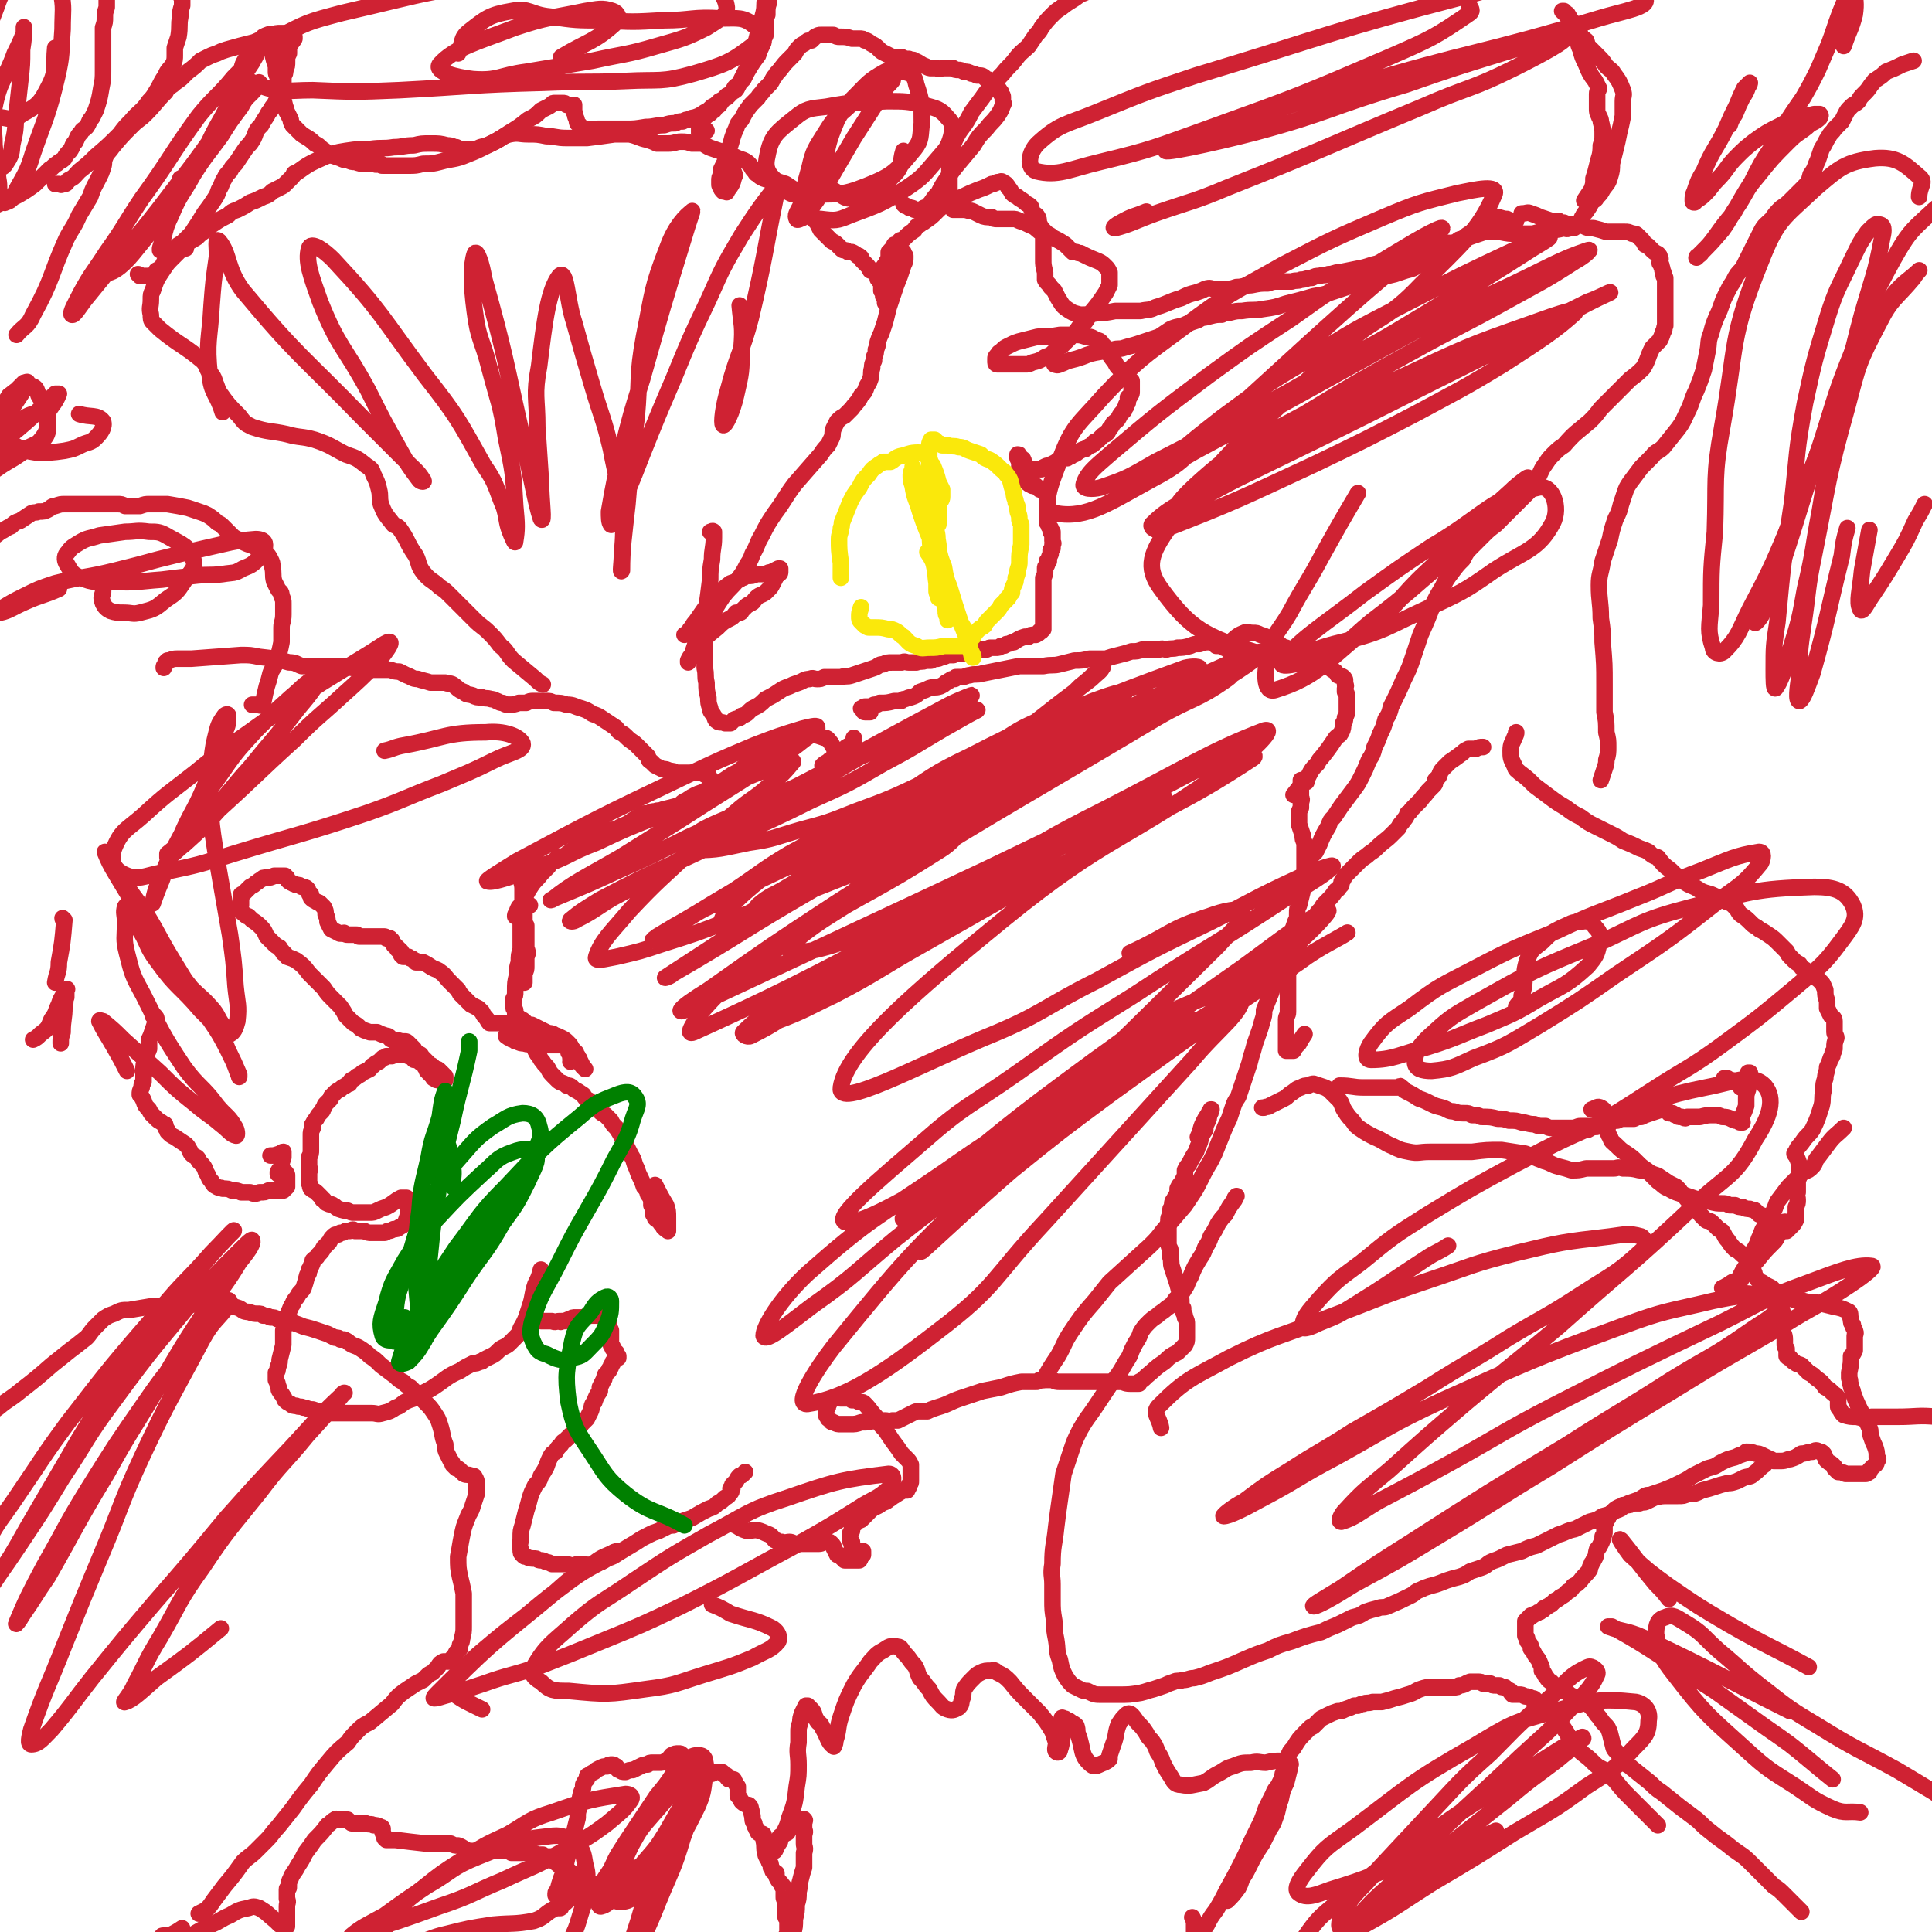 <svg viewBox='0 0 1050 1050' version='1.1' xmlns='http://www.w3.org/2000/svg' xmlns:xlink='http://www.w3.org/1999/xlink'><g fill='none' stroke='#CF2233' stroke-width='9' stroke-linecap='round' stroke-linejoin='round'><path d='M668,352c0,0 0,0 0,0 -1,1 -1,1 -1,1 0,0 0,0 0,0 0,0 0,0 0,0 0,0 0,-1 -1,-1 0,0 0,0 -1,0 -1,-1 -1,-1 -2,-1 -1,0 -1,0 -2,0 -1,-1 -1,-1 -1,-1 0,0 0,0 -1,-1 -1,0 -1,0 -2,0 -2,0 -2,0 -5,1 -3,0 -3,0 -5,1 -4,1 -4,1 -7,1 -3,1 -3,0 -6,1 -2,0 -2,-1 -4,0 -2,0 -2,0 -3,0 -1,0 -1,0 -1,0 -1,0 -1,0 -1,0 0,0 0,0 0,0 0,0 0,0 -1,0 -1,0 -1,0 -3,0 -3,1 -3,1 -6,1 -3,1 -3,1 -7,2 -4,1 -4,1 -7,2 -3,0 -3,0 -5,0 -2,0 -2,0 -4,0 -4,1 -4,1 -8,1 -4,1 -4,1 -8,2 -4,1 -4,0 -9,1 -7,0 -7,0 -13,0 -5,1 -5,1 -10,2 -5,1 -5,1 -10,2 -3,1 -4,0 -7,1 -2,0 -2,1 -5,1 -1,0 -1,0 -2,0 -1,0 -1,0 -1,1 -2,0 -2,0 -3,1 -1,0 -1,1 -2,1 -1,1 -1,1 -3,2 -3,1 -3,0 -6,1 -2,1 -2,1 -5,2 -2,2 -2,2 -5,3 -2,0 -2,1 -4,1 -1,1 -1,1 -2,1 -1,0 -1,0 -2,0 -1,0 -1,0 -1,0 -4,1 -4,1 -8,1 -1,1 -1,1 -3,1 -2,1 -2,1 -4,1 0,0 -1,0 -1,0 -1,0 -1,1 -1,1 0,0 -1,0 -1,0 0,0 0,0 1,0 0,1 0,2 1,2 1,0 2,0 3,0 '/><path d='M464,403c0,0 0,0 0,0 0,0 0,0 0,0 -2,2 -2,2 -4,3 -2,2 -2,2 -4,3 -1,0 -1,0 -2,0 -1,-1 0,-2 -1,-3 -1,-1 -1,-2 -2,-3 -1,-1 -1,-2 -3,-2 -3,-1 -3,-1 -6,-2 -3,0 -3,0 -6,1 -3,0 -3,0 -6,2 -5,2 -5,2 -10,5 -3,2 -3,2 -7,4 -4,3 -4,3 -8,5 -3,3 -3,3 -7,5 -3,2 -3,2 -6,4 -3,2 -3,2 -5,3 -2,1 -2,1 -4,2 -2,1 -3,1 -5,2 -2,1 -2,1 -5,3 -3,1 -2,2 -5,3 -4,1 -4,1 -8,2 -2,1 -2,0 -4,1 -2,0 -2,0 -3,1 -3,0 -3,0 -5,1 -3,2 -3,2 -6,4 -3,2 -3,1 -6,3 -2,1 -2,1 -5,1 -3,1 -3,1 -6,2 -2,1 -2,1 -4,2 -3,2 -3,2 -6,4 -4,3 -4,3 -8,6 -2,1 -2,0 -4,1 -1,1 -1,1 -2,2 -2,1 -2,1 -3,3 -2,2 -2,2 -4,4 -2,3 -3,3 -5,6 -2,3 -2,3 -4,7 0,1 -1,1 -1,3 -1,1 -1,1 -2,2 -1,2 -1,2 -1,3 -1,1 -1,1 -1,2 0,0 0,0 0,0 2,-2 2,-2 4,-4 2,-1 2,-1 4,-2 '/><path d='M464,401c0,0 0,0 0,0 0,0 0,0 0,0 0,1 0,1 0,2 -3,3 -3,3 -6,5 -3,3 -3,3 -7,5 -2,2 -2,1 -4,3 '/><path d='M383,433c0,0 0,0 0,0 0,-1 0,-1 0,-1 1,-3 2,-3 3,-6 1,-1 0,-1 0,-2 0,-1 0,-1 0,-1 -1,-1 -1,-1 -1,-2 -1,0 -1,0 -2,0 -1,-1 -1,-1 -2,-1 -1,0 -1,0 -2,0 -1,0 -1,0 -3,0 -1,0 -1,0 -3,0 -1,0 -1,0 -3,0 -1,0 -1,0 -3,0 -1,-1 -1,-1 -3,-1 -2,-1 -2,-1 -4,-1 -2,-1 -2,-1 -4,-2 -1,-1 -1,-1 -2,-2 -2,-1 -1,-1 -2,-3 -1,-1 -1,-1 -2,-2 -1,-1 -1,-1 -2,-2 -1,-1 -1,-1 -2,-2 -2,-2 -3,-2 -5,-4 -2,-2 -2,-2 -4,-3 -2,-1 -1,-2 -3,-3 -3,-2 -3,-2 -6,-4 -3,-2 -3,-2 -6,-3 -3,-2 -3,-2 -6,-3 -4,-1 -4,-2 -8,-2 -3,-1 -3,-1 -7,-1 -2,-1 -2,-1 -4,-1 -2,0 -2,0 -4,0 -1,0 -1,0 -3,0 -2,0 -2,0 -4,1 -2,0 -2,0 -4,0 -3,1 -3,1 -6,1 -2,0 -2,-1 -3,-1 -2,0 -2,-1 -3,-1 -2,-1 -2,-1 -3,-1 -3,-1 -3,0 -5,-1 -3,0 -3,0 -5,-1 -3,-1 -3,0 -5,-2 -3,-1 -3,-2 -6,-4 -2,-1 -2,0 -4,-1 -4,0 -4,0 -8,0 -3,-1 -4,-1 -7,-2 -3,0 -3,-1 -6,-2 -2,-1 -2,-1 -4,-2 -2,0 -2,0 -5,-1 -2,0 -2,0 -4,0 -3,0 -3,0 -6,0 -4,0 -4,0 -9,-1 -3,0 -3,0 -6,-1 -3,0 -3,0 -6,0 -5,0 -5,0 -10,0 -4,0 -4,0 -7,0 -3,-1 -3,-2 -7,-2 -7,-2 -7,-2 -16,-3 -5,-1 -5,-1 -10,-1 -14,1 -13,1 -27,2 -4,0 -4,0 -8,0 -3,0 -3,1 -5,1 0,0 0,0 -1,1 0,0 0,0 0,1 -1,1 -1,1 -1,2 '/><path d='M286,503c0,0 0,0 0,0 0,0 0,0 0,0 0,2 0,2 0,3 0,2 0,2 0,5 0,2 0,2 0,4 1,3 1,3 0,5 0,3 0,3 0,5 0,2 0,2 -1,4 0,1 0,1 0,2 0,1 0,1 0,2 0,0 0,0 0,1 0,0 0,0 0,0 0,-1 0,-1 0,-2 0,-5 0,-5 0,-9 0,-4 0,-4 0,-7 0,-3 0,-3 0,-6 0,-3 0,-3 0,-6 0,-4 0,-4 0,-8 0,-6 -1,-6 -1,-11 1,-5 1,-5 1,-11 1,-2 1,-2 1,-5 0,0 0,0 0,0 0,0 0,0 0,0 -1,3 -1,3 -2,5 0,2 0,2 0,4 -1,2 0,2 0,5 0,3 0,3 0,6 0,3 0,3 -1,6 0,3 0,3 0,6 0,3 0,3 0,6 0,4 0,4 0,9 -1,3 -1,3 -1,7 -1,3 -1,3 -1,7 -1,4 -1,4 -1,9 0,2 0,2 -1,4 0,1 0,1 0,3 0,2 0,2 1,3 0,1 0,1 0,2 1,1 1,1 1,2 0,0 0,0 1,0 1,1 2,1 3,2 1,1 0,2 1,3 1,2 1,2 2,3 1,3 0,3 2,6 0,2 0,2 1,4 1,2 1,2 2,3 1,2 1,2 2,3 1,2 2,2 3,4 1,2 1,2 3,4 1,1 1,1 2,2 2,2 3,1 5,3 2,0 2,0 4,2 2,1 2,1 5,3 1,2 1,2 3,3 1,2 1,2 3,3 1,1 2,1 3,3 1,1 1,1 3,2 1,1 1,1 3,3 1,2 1,2 3,4 2,3 2,3 4,7 1,2 1,2 2,4 1,2 1,2 2,4 2,3 1,3 3,7 1,3 1,3 2,5 1,2 1,2 2,5 1,1 1,1 2,3 0,1 0,1 1,2 1,1 0,1 1,2 0,1 0,1 0,3 1,2 1,2 1,5 1,1 1,1 1,2 1,1 1,1 2,1 1,2 1,2 2,3 1,1 0,1 1,1 0,1 1,1 1,1 0,0 1,1 1,1 0,-1 0,-1 0,-2 0,-3 0,-3 0,-5 0,-4 0,-4 -1,-7 -3,-5 -3,-5 -6,-11 '/><path d='M310,577c0,0 0,0 0,0 0,0 0,0 0,0 0,-1 1,-1 0,-2 0,-1 0,-1 0,-2 -1,-1 0,-1 -1,-1 0,-2 0,-2 -1,-3 0,0 -1,0 -2,-1 -1,0 -1,0 -2,0 -2,0 -2,0 -5,0 0,0 0,0 -1,0 0,0 0,0 -1,0 0,0 0,0 -1,-1 -2,0 -2,0 -3,0 -2,0 -2,0 -4,0 -2,0 -2,1 -4,0 -2,0 -2,0 -4,-1 -1,0 -1,0 -2,-1 -1,0 -1,0 -2,-1 -1,0 -1,0 -1,-1 -1,0 -1,0 -1,0 0,0 0,0 0,0 0,0 0,0 0,0 0,0 0,0 0,0 0,0 0,0 0,0 1,0 1,0 1,0 2,-1 2,-1 5,-1 2,-1 2,-1 5,-1 2,0 2,0 5,0 5,0 5,0 9,1 3,1 3,1 5,2 2,1 2,1 4,3 1,1 1,1 2,3 1,1 1,1 2,2 0,1 0,1 1,2 0,1 1,1 1,2 1,2 1,2 2,4 0,0 0,0 1,1 0,0 0,0 0,0 0,0 0,0 0,0 0,0 0,0 0,0 0,0 0,0 0,0 0,0 0,0 -1,-1 -1,-1 -1,-1 -2,-3 -1,-2 -2,-2 -3,-4 -3,-3 -3,-3 -6,-7 -2,-2 -2,-2 -4,-3 -2,-2 -3,-1 -5,-2 -4,-2 -4,-2 -8,-4 -3,0 -3,0 -5,0 -3,-1 -3,-1 -5,-1 -2,0 -2,0 -4,0 -2,0 -2,0 -4,0 -1,0 -1,0 -3,0 -1,0 -1,0 -2,0 -1,-1 -1,-2 -2,-3 -1,-1 -1,-1 -2,-3 -1,-1 -1,-1 -2,-2 -2,-1 -2,-1 -4,-2 -1,-1 -1,-1 -2,-2 -1,-1 -1,-1 -2,-2 -1,-1 -1,-1 -2,-2 0,-1 -1,-1 -1,-2 -1,-1 -1,-1 -2,-2 -1,-1 -1,-1 -3,-3 -2,-2 -2,-3 -5,-5 -1,-1 -2,-1 -4,-2 -3,-2 -3,-2 -5,-3 -2,0 -2,0 -4,0 0,-1 0,-1 -1,-1 -1,-1 -1,-1 -1,-1 -1,0 -1,0 -2,-1 0,0 0,0 -1,0 -1,0 -1,0 -2,0 0,0 0,0 0,0 -1,-1 -1,-1 -1,-1 0,-1 0,-1 0,-2 0,0 0,0 -1,-1 0,0 0,0 -1,0 0,-1 0,-1 0,-1 -1,0 -1,0 -1,-1 -1,0 -1,0 -1,-1 -1,0 0,0 -1,-1 0,0 0,0 0,-1 -1,0 -1,0 -1,0 0,-1 0,0 0,-1 -1,0 -1,0 -1,0 0,0 0,0 -1,0 0,-1 -1,-1 -1,-1 -1,0 -1,0 -2,0 -1,0 -1,0 -1,0 -1,0 -1,0 -1,0 -1,0 -1,0 -1,0 -2,0 -2,0 -3,0 -1,0 -1,0 -2,0 -2,0 -2,0 -4,0 -1,-1 -1,-1 -1,-1 -1,0 -1,0 -2,0 -1,0 -1,0 -2,0 -1,0 -1,0 -1,0 -1,0 -1,0 -2,-1 -1,0 -2,1 -3,0 -2,-1 -2,-1 -4,-2 -1,-2 -1,-2 -2,-4 0,-2 0,-2 -1,-4 0,-2 0,-2 -1,-4 -1,-1 -1,-1 -2,-2 -1,-1 -1,0 -2,-1 -2,-1 -2,-1 -3,-2 0,-1 0,-1 0,-2 -1,0 -1,0 -1,-1 -1,-1 0,-1 -1,-2 -1,-1 -2,-1 -3,-1 -1,-1 -1,-1 -3,-1 -1,-1 -1,0 -2,-1 -1,0 -1,-1 -2,-1 -1,-1 -1,-1 -1,-2 -1,0 -1,0 -1,-1 -1,0 -1,0 -2,0 -1,0 -1,0 -2,0 -1,0 -1,0 -2,0 -2,1 -2,1 -4,1 -2,0 -2,0 -3,1 -2,1 -1,1 -3,2 -1,1 -1,1 -3,2 -1,1 -1,1 -2,2 -1,1 -1,1 -2,2 -1,0 -1,0 -1,1 0,2 0,2 0,5 0,1 -1,1 0,2 0,2 1,2 2,3 1,1 1,1 2,1 1,1 1,1 2,2 3,2 3,2 5,4 2,2 2,3 3,5 2,2 2,2 4,4 1,1 1,1 3,2 1,2 1,1 2,3 1,0 1,1 2,2 3,1 3,1 5,2 4,3 4,3 7,7 2,2 2,2 4,4 2,2 2,2 4,4 2,3 2,3 5,6 2,2 2,2 4,4 2,3 2,3 3,5 2,2 2,2 4,4 2,1 2,1 4,3 2,1 2,1 5,2 2,0 2,0 4,0 2,1 2,1 5,2 1,0 1,0 2,1 0,0 0,1 1,1 3,1 3,0 5,1 1,0 1,0 2,0 1,0 1,0 2,1 1,1 1,1 2,2 0,0 0,0 1,1 0,1 0,1 1,2 1,1 1,0 2,1 1,0 1,1 1,1 1,1 1,1 2,2 0,0 0,0 1,1 0,0 0,0 0,0 1,1 1,1 1,1 1,1 1,1 1,1 1,0 1,0 1,1 0,0 0,0 1,1 0,0 1,0 1,0 1,0 1,0 2,1 0,0 0,0 0,0 0,1 0,1 1,1 0,0 0,0 1,1 0,0 0,0 0,0 0,0 0,0 0,1 1,0 1,0 1,0 0,0 0,0 0,0 0,0 0,0 0,0 0,1 0,1 0,1 0,0 0,0 0,0 0,1 0,1 0,1 0,0 0,0 -1,0 0,0 0,0 -1,0 0,0 0,0 -1,0 0,0 0,0 0,0 -1,0 -1,0 -1,0 -1,0 -1,0 -2,-1 -1,0 0,0 -1,-1 0,0 0,0 -1,-1 0,0 0,0 -1,-1 0,-1 0,-1 -1,-1 0,-1 0,-1 -1,-2 0,-1 -1,-1 -1,-2 -1,0 -1,0 -2,-1 -1,-1 -1,-1 -3,-1 -1,-1 0,-1 -1,-2 -1,0 -1,0 -2,0 -1,-1 -1,-1 -2,-1 -1,0 -1,0 -3,0 -1,0 -1,0 -2,0 -1,0 -1,0 -2,1 -1,0 -1,0 -3,0 -1,1 -1,1 -2,1 -1,1 -1,1 -2,2 -2,1 -2,1 -3,2 -1,0 -1,1 -2,2 -2,1 -2,1 -4,2 -1,1 -1,1 -3,2 -1,1 -1,1 -3,2 -1,1 -1,1 -1,2 -1,0 -1,0 -2,1 -2,1 -2,1 -3,2 -2,1 -2,1 -3,2 -1,1 -1,1 -2,2 0,1 0,1 -1,2 -1,1 -1,1 -2,2 -1,1 0,1 -1,2 -1,1 0,1 -1,2 -2,2 -2,2 -3,4 -1,1 -1,1 -2,3 -1,1 0,1 0,2 -1,2 -1,2 -1,4 0,2 0,2 0,4 0,2 0,2 0,4 0,2 0,2 -1,4 0,2 0,2 0,5 0,1 1,1 0,3 0,1 0,1 0,2 0,1 0,1 0,2 0,1 0,1 0,2 1,1 0,1 1,3 1,1 2,1 3,2 1,1 1,1 3,3 0,1 0,1 1,1 1,1 1,2 2,2 1,1 2,0 3,1 2,1 1,1 3,2 3,1 3,1 5,1 2,1 2,1 3,1 2,0 2,0 3,0 2,0 2,0 4,0 1,0 1,0 2,0 2,0 2,0 4,-1 2,-1 2,-1 5,-2 4,-2 4,-3 8,-5 1,0 1,0 2,0 0,0 0,0 0,0 0,0 0,0 1,0 0,0 0,0 0,0 0,1 0,1 0,2 1,1 1,1 1,1 0,1 0,1 0,2 0,0 0,0 0,1 0,0 0,0 0,1 0,0 0,0 0,1 0,0 0,1 0,1 -1,2 -1,3 -2,5 -1,1 -1,1 -3,2 -1,1 -1,1 -3,1 -2,1 -2,1 -3,1 -1,0 -1,1 -2,1 -1,0 -1,0 -2,0 -1,0 -1,0 -2,0 -2,0 -2,0 -3,0 -2,0 -2,0 -4,-1 -2,0 -2,0 -5,0 -1,-1 -1,-1 -3,0 -1,0 -1,0 -2,0 -2,1 -1,1 -3,1 -1,1 -1,1 -2,1 -1,0 -1,0 -2,1 -1,1 -1,1 -2,3 -1,1 -1,1 -3,3 -1,2 -1,2 -3,4 -1,2 -1,1 -3,3 0,1 0,2 -1,3 0,1 0,1 -1,2 0,2 0,2 -1,3 -1,4 -1,4 -2,7 -1,2 -2,2 -3,4 -1,2 -2,2 -3,5 -1,1 -1,2 -2,4 0,2 0,2 -1,4 0,1 -1,1 -1,3 -1,1 0,1 -1,3 0,1 0,1 0,2 0,1 0,1 0,3 0,2 0,2 0,3 -1,4 -1,4 -2,8 0,2 0,2 -1,4 0,2 0,2 -1,3 0,1 0,1 0,2 0,1 0,1 0,2 1,2 1,2 1,3 1,1 0,2 1,3 1,2 1,1 2,3 1,1 0,1 1,2 1,1 1,1 3,2 1,1 1,1 3,1 2,1 2,0 4,1 2,0 2,1 5,1 3,1 3,1 5,1 3,0 3,0 5,1 8,0 8,0 16,0 3,0 3,0 6,0 3,0 3,1 6,0 4,-1 4,-1 7,-3 3,-1 2,-1 5,-3 2,-1 2,-1 5,-2 3,-2 3,-2 5,-3 4,-2 4,-2 7,-4 6,-4 6,-5 13,-8 3,-2 3,-2 7,-4 2,0 2,0 4,-1 1,0 1,0 2,-1 2,-1 2,-1 4,-2 2,-1 2,-1 4,-3 1,-1 1,-1 3,-2 2,-1 2,-1 3,-2 2,-2 2,-2 3,-3 2,-2 2,-2 3,-5 3,-5 3,-6 5,-12 2,-6 1,-6 3,-12 2,-4 2,-4 3,-8 '/><path d='M289,708c0,0 0,0 0,0 0,0 0,0 0,0 0,1 -1,1 0,2 0,2 1,2 2,4 0,1 0,2 1,3 1,0 1,0 2,1 1,0 1,0 2,0 1,0 1,0 2,0 1,0 1,0 2,0 2,1 2,0 4,0 0,0 1,1 1,0 1,0 1,0 2,0 2,-1 2,-1 3,-1 1,-1 1,-1 3,-1 2,0 2,0 4,0 2,-1 2,-1 5,-1 2,0 2,0 4,0 1,1 2,0 3,1 1,0 1,1 2,2 0,0 0,0 0,0 0,1 0,1 0,2 0,1 0,1 1,3 0,2 0,2 0,5 0,1 0,1 0,3 1,1 0,1 1,1 0,1 0,1 0,1 0,0 0,0 1,1 0,0 0,0 0,0 0,1 0,1 1,1 0,1 0,1 0,2 0,0 1,0 1,0 0,0 0,0 0,0 0,0 0,0 0,0 0,0 0,0 0,0 0,0 0,0 0,1 0,0 0,0 0,0 0,0 0,0 0,0 -1,0 -1,0 -1,0 -1,0 -1,0 -1,1 -1,1 -1,1 -1,2 -1,1 -1,1 -1,2 -1,1 -1,1 -1,2 -1,1 -1,1 -2,2 -1,2 0,2 -1,3 -1,2 -1,2 -2,4 0,1 0,1 0,2 -2,3 -2,3 -3,6 -2,2 -1,3 -2,5 -1,2 -1,2 -2,4 -1,1 -1,1 -3,3 -1,2 -1,2 -2,3 -2,2 -2,2 -4,3 -1,1 -1,1 -2,2 -2,2 -2,1 -3,3 -2,2 -2,2 -3,4 -2,1 -2,1 -3,3 -1,2 -1,2 -2,5 -1,2 -1,2 -3,5 -1,3 -1,3 -3,5 -2,4 -2,4 -3,7 -1,4 -1,4 -2,7 -1,4 -1,4 -2,8 -1,3 -1,3 -1,7 0,3 -1,3 0,6 0,2 0,2 1,3 1,1 1,1 2,1 2,1 2,1 5,1 1,0 1,1 3,1 1,0 1,0 3,1 1,0 1,0 3,1 2,0 2,0 4,0 2,0 2,0 4,0 3,1 3,1 6,0 5,0 5,1 9,0 4,-1 4,-1 7,-3 3,-1 3,-1 6,-3 5,-3 5,-3 10,-6 3,-2 3,-2 7,-4 2,-1 2,-1 5,-2 2,-1 2,-1 4,-2 2,-1 2,-1 4,-1 2,-1 2,-1 4,-2 3,-1 3,-1 6,-2 5,-3 5,-3 9,-5 3,-1 3,-1 5,-3 2,-1 2,-1 4,-3 2,-1 2,-1 3,-3 1,0 0,-1 0,-2 1,0 1,0 1,0 0,-1 0,-1 0,-2 1,-1 1,-1 2,-2 1,-2 1,-2 2,-3 1,0 1,0 2,-1 0,0 0,0 1,-1 '/><path d='M400,828c0,0 0,0 0,0 0,1 -1,1 0,1 3,2 3,2 6,3 3,0 4,-1 7,0 3,1 2,1 5,2 2,1 2,2 3,3 1,0 1,0 2,1 1,0 1,0 2,0 2,1 2,0 4,0 2,0 2,1 3,1 3,0 3,0 5,0 3,0 3,0 5,0 2,0 2,0 3,0 2,0 2,-1 3,-1 1,0 1,0 2,0 1,0 1,0 2,1 1,1 1,1 1,2 1,2 1,2 2,4 1,0 1,0 1,0 1,1 1,1 1,1 1,1 1,1 1,1 0,0 0,0 1,0 0,0 0,0 0,1 0,0 0,0 1,0 0,0 1,0 1,0 1,0 1,0 1,0 1,0 1,0 2,0 1,0 1,0 3,0 1,-1 0,-1 1,-2 0,-1 0,-1 1,-1 0,-1 0,-1 0,-2 0,0 -1,1 -1,0 -2,0 -2,1 -3,0 -1,-1 -1,-1 -2,-2 0,-1 0,-2 0,-3 0,0 -1,0 -1,-1 0,-1 0,-1 0,-3 0,-1 0,-1 1,-2 0,-3 0,-3 2,-4 1,-2 1,-1 3,-2 1,-1 1,-1 3,-3 1,-1 1,-1 3,-3 2,-1 2,-1 4,-2 2,-2 3,-1 5,-3 2,-1 1,-1 3,-2 3,-2 3,-2 5,-3 1,0 1,0 2,0 0,0 0,0 0,-1 1,0 1,-1 1,-2 1,-1 1,-1 1,-2 0,-1 0,-1 0,-3 0,-2 0,-2 0,-4 0,-1 0,-1 0,-2 -1,-2 -1,-2 -2,-3 -1,-1 -1,-1 -3,-3 -2,-3 -2,-3 -5,-7 -2,-3 -2,-3 -4,-6 -3,-3 -3,-3 -5,-7 -3,-3 -3,-4 -6,-7 -1,-1 -1,-1 -3,-1 -2,-1 -2,-1 -4,-1 -1,-1 -1,-1 -3,-1 -2,0 -2,0 -3,0 -2,0 -2,-1 -3,0 -1,0 -2,0 -2,0 -1,2 -1,2 -2,4 0,1 0,1 -1,1 0,1 0,1 0,2 0,1 0,1 0,2 0,1 1,1 1,2 2,1 1,2 3,2 2,1 2,1 4,1 2,0 2,0 5,0 3,0 3,0 6,-1 4,0 4,0 7,-1 2,0 2,0 4,0 1,0 1,0 2,0 2,0 2,1 4,0 1,0 1,0 3,0 2,-1 2,-1 4,-2 2,-1 2,-1 4,-2 2,-1 2,-1 3,-1 2,0 3,0 5,0 2,-1 2,-1 5,-2 7,-2 7,-3 13,-5 6,-2 6,-2 12,-4 5,-1 5,-1 10,-2 6,-2 6,-2 11,-3 2,0 2,0 4,0 2,0 2,0 4,0 1,0 1,0 2,-1 2,0 2,0 3,0 2,0 2,0 4,0 2,1 2,1 4,1 5,0 5,0 9,0 3,0 3,0 7,0 4,0 4,0 8,0 5,0 5,0 9,0 2,0 2,1 5,1 1,0 1,0 3,0 1,0 1,0 2,0 0,0 0,-1 0,-1 0,0 0,0 0,0 0,0 0,0 0,0 2,-1 2,-1 4,-3 5,-4 4,-4 10,-8 3,-3 3,-3 7,-5 2,-2 2,-2 4,-4 1,-2 1,-2 1,-4 0,-2 0,-2 0,-4 0,-2 0,-2 0,-3 0,-2 0,-2 -1,-4 0,-1 0,-1 -1,-3 0,-1 0,-1 0,-2 -1,-1 -1,-1 -1,-2 0,-4 0,-4 -1,-7 -1,-4 -1,-4 -2,-7 -1,-3 -1,-3 -2,-6 -1,-3 0,-3 -1,-6 0,-2 0,-2 0,-4 -1,-2 -1,-2 -1,-5 0,-2 0,-2 0,-4 0,-4 0,-4 0,-7 0,-2 1,-2 1,-4 0,-2 0,-2 1,-3 0,-2 0,-3 1,-4 1,-2 1,-2 2,-3 0,-2 0,-2 0,-3 1,-2 1,-2 2,-3 1,-2 1,-2 2,-4 0,-1 0,-1 0,-3 1,-2 1,-2 2,-3 2,-4 2,-4 4,-7 1,-3 1,-3 2,-5 1,-4 1,-4 3,-7 0,-2 0,-2 1,-4 1,-2 1,-2 1,-4 1,-1 1,-1 1,-3 1,0 0,0 0,0 0,0 0,0 0,0 0,1 -1,1 -1,2 -2,3 -2,3 -3,5 -2,4 -1,4 -3,8 '/><path d='M567,750c0,0 0,0 0,0 0,0 0,0 0,0 4,-7 4,-7 8,-13 4,-7 3,-7 7,-13 6,-9 6,-9 13,-17 4,-5 4,-5 8,-10 11,-10 11,-10 22,-20 4,-4 4,-4 7,-8 6,-7 6,-7 12,-14 2,-3 2,-3 4,-6 2,-3 2,-3 4,-7 3,-6 3,-6 6,-11 1,-2 1,-2 2,-4 2,-5 2,-5 4,-10 2,-5 2,-5 4,-9 1,-3 1,-3 2,-6 1,-3 1,-3 3,-6 1,-3 1,-3 2,-6 1,-3 1,-3 2,-6 1,-3 1,-3 2,-6 1,-4 1,-4 2,-7 2,-8 3,-8 5,-16 1,-3 1,-3 1,-6 2,-5 2,-5 4,-10 1,-6 1,-6 3,-12 1,-2 1,-2 2,-5 2,-5 2,-5 3,-9 3,-6 3,-6 5,-12 1,-2 1,-2 1,-5 0,-2 0,-2 1,-4 1,-4 1,-4 2,-8 1,-3 1,-4 1,-7 0,-2 0,-2 0,-3 0,-3 0,-3 0,-5 0,-3 0,-3 0,-6 0,-3 0,-3 0,-5 -1,-2 -1,-2 -1,-4 -1,-3 -1,-3 -2,-6 0,-2 0,-2 0,-3 0,-1 0,-2 0,-3 0,-1 0,-1 1,-3 0,-2 0,-2 0,-3 1,-2 0,-2 0,-3 0,-1 0,-1 0,-2 0,-3 0,-3 0,-6 0,0 0,0 0,-1 0,0 0,0 0,0 1,0 1,0 1,0 1,0 1,0 1,0 1,0 1,1 1,1 '/><path d='M703,432c0,0 0,0 0,0 0,0 0,0 0,0 4,-5 4,-5 8,-10 2,-4 2,-4 5,-7 1,-2 1,-2 2,-3 4,-5 4,-5 8,-11 2,-2 2,-1 3,-3 1,-2 1,-3 1,-5 1,-1 1,-1 1,-3 1,-2 1,-2 1,-3 0,-3 0,-3 0,-7 0,0 0,0 0,-1 0,0 0,0 0,-1 0,-1 0,-1 -1,-2 0,-1 0,-1 0,-2 0,-1 1,-1 0,-2 0,-1 0,-1 0,-2 0,-1 0,-1 -1,-2 -1,-1 -1,0 -3,-1 -1,-2 -1,-2 -3,-3 -1,-1 -1,-1 -2,-2 -1,0 -1,0 -2,-1 -3,-1 -3,-1 -5,-2 -2,-1 -1,-2 -3,-2 -6,-3 -7,-2 -13,-5 -2,0 -2,-1 -4,-2 -2,-1 -2,-1 -3,-1 -3,-2 -3,-3 -7,-4 -2,-1 -2,-1 -4,-1 -3,0 -3,-1 -5,0 -5,2 -4,3 -9,6 '/><path d='M824,120c0,0 0,0 0,0 0,0 0,0 0,0 -3,0 -3,0 -5,-1 -3,0 -3,-1 -6,-1 -1,-1 -1,0 -2,1 -2,1 -2,1 -3,3 -2,1 -2,1 -5,2 -3,2 -3,2 -6,4 -1,1 -1,1 -3,2 -1,0 -1,0 -2,1 -2,1 -2,1 -5,3 -2,2 -2,2 -4,3 -3,2 -3,2 -6,4 -3,2 -3,2 -6,3 -3,2 -3,2 -7,3 -3,1 -3,1 -6,2 -4,1 -4,1 -9,2 -3,0 -3,0 -6,1 -2,1 -2,1 -5,2 -6,2 -6,2 -12,4 -6,2 -6,2 -12,3 -7,2 -7,2 -15,4 -6,2 -6,2 -13,3 -5,1 -5,0 -11,1 -3,0 -3,0 -7,1 -2,0 -2,0 -4,1 -3,0 -3,0 -7,1 -3,1 -3,0 -6,2 -3,1 -3,1 -6,2 -4,2 -5,1 -9,3 -3,2 -3,2 -6,4 -3,1 -3,1 -6,2 -3,1 -3,1 -6,2 -3,1 -4,1 -7,2 -3,1 -3,0 -6,1 -3,0 -3,0 -6,1 -6,1 -6,1 -11,3 -3,1 -3,1 -7,2 -3,1 -2,1 -5,2 -2,1 -2,0 -3,0 '/><path d='M827,116c0,0 0,0 0,0 0,0 0,0 0,0 0,0 0,0 0,0 3,0 3,-1 5,0 3,1 3,1 5,2 3,1 3,1 6,2 2,0 2,0 4,0 1,1 1,1 3,1 2,1 3,1 5,1 3,0 3,0 6,1 2,1 2,1 5,1 4,1 4,1 7,2 2,0 2,0 5,0 2,0 2,0 5,0 2,0 2,0 4,1 2,0 2,0 3,1 1,1 1,1 2,2 1,1 1,1 2,3 1,0 1,0 2,1 1,1 1,1 2,2 1,1 1,1 3,2 1,1 1,1 1,2 1,1 0,1 0,3 1,1 1,1 1,2 1,2 0,2 1,3 0,2 0,2 1,3 0,2 0,2 0,3 0,3 0,3 0,6 0,2 0,2 0,4 0,2 0,2 0,4 0,2 0,2 0,5 0,2 0,2 0,4 -1,2 0,2 -1,3 -1,3 -1,3 -2,5 -2,2 -2,2 -4,4 -3,6 -2,6 -5,11 -3,3 -3,3 -7,6 -2,2 -2,2 -4,4 -6,6 -6,6 -12,12 -3,4 -3,4 -6,7 -7,6 -8,6 -14,13 -3,2 -3,2 -6,5 -2,2 -2,2 -4,5 -3,4 -2,4 -5,9 -2,3 -2,3 -4,6 -3,3 -3,3 -7,7 -5,5 -5,5 -11,11 -4,3 -4,3 -7,6 -3,3 -3,3 -6,6 -3,3 -3,3 -5,7 -3,3 -3,3 -6,7 -3,4 -3,4 -5,8 -3,5 -3,5 -5,9 -3,8 -3,8 -7,17 -2,6 -2,6 -4,12 -2,6 -2,6 -5,12 -3,7 -3,7 -7,15 -1,4 -1,4 -3,7 -1,4 -1,4 -3,8 -1,3 -1,3 -3,7 -1,4 -1,4 -3,7 -2,5 -2,5 -4,9 -2,4 -2,4 -5,8 -3,4 -3,4 -6,8 -2,3 -2,3 -4,6 -2,2 -2,2 -3,5 -3,5 -3,5 -5,10 -1,2 -1,2 -2,4 -1,1 -1,1 -2,2 0,0 -1,-1 -1,-1 -1,0 0,-1 -1,-1 '/><path d='M473,147c0,0 0,0 0,0 0,0 0,0 0,0 -1,-2 -1,-2 -2,-3 -1,-1 -1,-1 -2,-2 -1,-1 -1,-1 -1,-2 -1,-1 -1,-1 -2,-1 -1,-1 -1,-1 -3,-2 -1,0 -1,0 -2,0 -1,-1 -1,-1 -2,-1 -1,0 -1,0 -2,-1 -1,-1 -1,-1 -2,-2 -1,-1 -1,-1 -3,-2 -1,-1 -1,-1 -2,-2 -2,-2 -2,-2 -4,-4 -1,-2 -1,-2 -2,-4 -2,-2 -2,-2 -3,-5 -3,-4 -2,-4 -4,-8 -2,-2 -2,-3 -4,-4 -3,-2 -3,-2 -6,-4 -3,-1 -3,-1 -7,-2 -2,0 -2,0 -5,-1 -2,-1 -2,-1 -3,-2 -2,-1 -1,-1 -2,-2 -2,-2 -1,-2 -3,-4 -1,-1 -1,-1 -3,-2 -3,-1 -3,-1 -5,-2 -5,-2 -5,-2 -11,-4 -3,-1 -3,-1 -6,-3 -3,0 -3,0 -6,0 -3,-1 -3,-1 -6,-1 -3,0 -3,1 -7,1 -3,0 -3,0 -6,0 -2,-1 -2,-1 -5,-2 -5,-1 -5,-2 -10,-3 -4,0 -4,0 -8,0 -7,1 -7,1 -15,2 -6,0 -6,0 -11,0 -6,0 -6,-1 -11,-1 -5,-1 -5,-1 -10,-1 -5,0 -5,-1 -10,0 -4,1 -4,2 -8,4 -4,2 -4,2 -8,3 -4,2 -4,1 -8,1 -3,0 -3,0 -5,-1 -2,0 -2,-1 -5,-1 -4,-1 -4,-1 -9,-1 -5,0 -5,0 -9,1 -6,0 -6,1 -11,1 -6,1 -6,0 -13,1 -6,0 -6,0 -13,1 -6,1 -6,1 -11,3 -9,4 -9,4 -16,9 -2,0 -1,1 -2,2 -1,1 -1,1 -2,2 -1,1 -1,1 -2,2 -1,1 -1,1 -3,2 -2,1 -2,1 -4,2 -2,2 -2,2 -5,3 -4,2 -4,2 -7,3 -3,2 -3,2 -7,4 -3,1 -3,1 -5,3 -4,2 -4,2 -7,4 -3,2 -3,2 -5,4 -3,2 -3,2 -5,4 -3,2 -4,2 -6,4 0,0 0,1 0,2 0,0 -1,0 -1,0 0,0 0,0 0,0 -1,1 -1,0 -2,1 -1,1 -1,1 -2,2 -1,1 -1,1 -2,2 -3,3 -3,3 -5,6 -4,6 -4,6 -6,12 -1,2 -1,2 -1,5 0,4 -1,4 0,8 0,2 0,3 1,4 2,2 2,2 4,4 11,9 12,8 23,17 2,2 2,3 3,5 2,3 3,3 4,7 1,2 1,3 2,5 5,7 5,7 11,13 3,4 3,4 7,6 9,3 10,2 19,4 7,2 8,1 15,3 9,3 9,4 17,8 6,2 6,2 11,6 3,2 3,2 4,5 2,4 2,4 3,8 1,4 0,4 1,8 2,5 2,5 6,10 1,2 2,1 4,3 5,7 4,8 9,15 2,4 1,5 4,9 4,5 5,4 9,8 3,2 3,2 5,4 2,2 2,2 4,4 5,5 5,5 10,10 4,4 4,3 8,7 3,3 3,3 6,7 4,3 3,4 7,8 6,5 6,5 12,10 2,2 2,2 4,3 '/><path d='M372,345c0,0 0,0 0,0 2,-1 2,-1 3,-3 2,-2 1,-2 3,-4 5,-7 5,-8 11,-14 4,-4 4,-4 8,-7 3,-1 3,-1 5,-2 1,-1 1,-1 2,-1 0,0 0,0 1,-1 1,0 1,0 1,0 3,0 3,0 5,-1 2,0 3,0 5,0 2,-1 2,-1 3,-1 2,-1 2,-1 4,-2 0,0 0,0 0,0 1,0 1,0 1,0 0,0 0,0 0,0 0,0 0,0 0,0 0,1 0,1 0,2 0,1 -1,1 -2,2 -1,2 -1,2 -2,4 -1,2 -1,2 -2,3 -1,1 -1,1 -2,2 -3,2 -3,1 -5,3 -2,2 -1,2 -3,3 -2,1 -2,1 -3,2 -1,1 -1,1 -2,2 0,1 -1,1 -1,1 -1,0 -1,0 -2,0 -1,1 -1,2 -3,3 -4,2 -4,2 -7,5 -5,4 -5,4 -9,8 -1,1 -1,1 -2,1 0,1 0,1 -1,1 0,1 0,1 -1,2 0,2 -1,2 -1,3 -1,1 -1,1 -1,2 -1,1 -1,1 -1,2 0,0 0,0 0,0 0,0 0,-1 0,-1 1,-2 1,-2 2,-3 1,-3 1,-3 2,-6 1,-3 1,-3 3,-6 2,-4 2,-4 5,-8 3,-6 3,-6 7,-12 4,-5 4,-4 8,-9 3,-4 3,-4 5,-8 2,-3 2,-3 3,-6 3,-5 2,-5 5,-10 3,-6 3,-6 7,-12 6,-8 5,-8 11,-16 7,-8 7,-8 14,-16 2,-3 2,-3 4,-5 1,-2 1,-2 2,-4 1,-2 0,-2 1,-5 1,-2 1,-2 2,-4 2,-2 2,-2 4,-3 2,-2 2,-2 4,-4 2,-3 3,-3 5,-7 2,-2 2,-2 3,-5 1,-2 1,-1 2,-4 1,-3 0,-3 1,-6 0,-2 0,-2 1,-4 0,-1 0,-1 0,-2 1,-2 1,-2 1,-4 1,-2 1,-2 1,-4 1,-3 1,-3 2,-5 1,-3 1,-3 2,-6 1,-4 1,-4 2,-8 1,-3 1,-3 2,-6 2,-6 2,-6 4,-11 1,-3 1,-3 2,-6 1,-2 1,-2 1,-4 0,0 0,0 0,0 0,-1 0,-1 0,-1 0,0 0,0 -1,-1 0,0 0,0 0,-1 0,0 0,0 0,0 -1,0 -1,0 -1,0 -1,0 -1,0 -1,0 -1,1 -1,1 -2,1 0,0 0,0 -1,0 0,1 0,1 -1,1 0,0 0,0 -1,1 0,0 0,0 -1,0 0,1 0,1 -1,2 0,0 0,0 0,0 0,1 0,1 0,1 -1,1 -1,1 -1,1 -1,1 -1,1 -1,2 -1,1 -1,1 -2,3 0,1 -1,1 -1,2 0,0 0,0 0,0 0,1 0,1 1,1 0,1 0,1 1,2 0,2 0,2 0,4 1,1 1,1 1,3 1,1 1,1 1,2 0,0 0,0 0,1 0,1 0,1 1,1 0,0 0,0 0,0 0,0 0,0 0,0 0,0 0,0 0,0 0,0 0,0 0,0 0,-1 0,-1 0,-1 0,-1 0,-1 0,-1 0,-1 0,-1 0,-2 0,-1 0,-1 0,-2 0,-2 0,-2 1,-4 0,-2 0,-2 0,-3 1,-2 0,-2 0,-4 0,-1 0,-1 0,-3 0,-1 0,-1 0,-2 0,-1 0,-1 0,-2 0,-1 0,-1 0,-1 0,-1 0,-1 0,-2 0,0 0,0 0,0 0,0 0,0 0,0 0,-1 0,-1 0,-1 1,0 1,0 1,-1 1,-1 1,-1 2,-2 0,0 0,0 0,-1 1,0 1,0 2,0 1,-1 0,-1 1,-2 0,-1 1,0 2,-1 3,-3 3,-3 6,-5 1,-2 1,-2 3,-3 1,-1 2,-1 3,-2 3,-2 3,-2 6,-5 2,-2 2,-2 5,-4 4,-2 4,-2 9,-4 4,-2 4,-2 9,-4 3,-1 3,-1 7,-3 1,0 1,0 3,-1 2,0 2,-1 3,0 2,1 2,1 3,3 1,1 1,1 2,3 1,1 1,1 3,2 2,2 2,1 4,3 1,1 2,1 3,2 1,1 0,1 1,3 1,2 2,1 3,3 1,2 0,2 1,4 1,2 1,2 3,4 2,2 2,1 4,3 4,2 4,2 7,4 1,1 1,1 2,2 1,1 1,1 2,2 1,0 1,0 2,0 1,1 2,0 3,1 4,2 4,2 9,4 2,1 2,1 4,3 1,1 1,1 2,3 0,2 0,2 0,4 0,1 0,2 0,3 -1,2 -1,2 -2,4 -4,6 -4,6 -9,12 -2,4 -2,4 -5,6 -2,3 -2,3 -5,6 -2,2 -2,2 -5,5 -2,1 -2,1 -4,3 -2,2 -2,2 -5,3 -3,2 -3,2 -7,3 -2,1 -2,1 -4,1 -3,0 -3,0 -5,0 -3,0 -3,0 -6,0 -2,0 -2,0 -4,0 0,0 -1,0 -1,-1 0,-1 0,-1 0,-2 0,-1 0,-1 1,-2 1,-2 1,-1 3,-3 1,-1 1,-1 3,-2 4,-2 4,-2 8,-3 4,-1 4,-1 8,-2 6,0 6,0 12,-1 4,0 4,0 7,0 4,0 4,0 7,1 3,0 3,0 6,2 1,0 2,0 3,2 1,1 1,1 2,2 2,4 2,4 5,8 1,2 1,2 2,3 1,1 1,1 2,2 2,1 2,1 3,3 1,1 1,1 1,2 0,0 1,0 1,0 0,0 0,0 0,0 0,0 0,0 0,1 0,0 0,0 0,0 0,1 0,1 0,1 0,1 0,1 0,1 0,1 0,1 0,2 0,0 0,0 0,1 0,1 0,1 -1,2 0,1 0,1 -1,1 0,1 0,1 0,2 0,1 0,1 -1,2 0,0 0,0 0,1 -1,1 -1,1 -1,2 -2,2 -2,2 -3,4 -1,2 -2,2 -3,3 -1,2 -1,2 -2,3 0,1 -1,1 -1,2 -1,0 -1,0 -1,1 -1,0 -1,0 -2,1 -1,1 -1,1 -2,2 -1,1 -1,1 -2,1 0,1 0,1 -1,1 0,1 -1,1 -1,1 -2,1 -2,1 -3,2 -1,0 -1,0 -3,1 -2,1 -2,2 -4,2 -1,1 -1,1 -1,1 -1,0 -1,0 -2,1 0,0 0,0 -1,0 0,0 0,0 -1,0 -1,1 -1,1 -2,1 -1,0 -1,0 -2,1 -2,1 -2,1 -4,2 -1,0 -1,0 -3,1 0,0 0,0 -1,1 -1,0 -1,0 -2,0 -1,0 -1,0 -1,0 0,0 0,0 0,0 0,0 0,0 -1,0 0,1 0,0 0,0 0,0 0,1 0,1 0,0 0,0 0,0 0,0 0,0 0,0 0,0 0,0 0,0 0,0 0,0 0,0 0,0 0,0 0,0 0,0 0,0 0,0 0,0 0,0 0,0 -1,0 -1,0 -1,0 0,-1 0,-1 -1,-1 -1,-1 -2,-1 -3,-3 -1,-1 0,-1 -1,-2 0,-1 0,0 -1,-1 0,0 0,0 -1,-1 0,0 0,0 0,0 0,-1 0,-1 -1,-1 0,0 0,0 0,0 0,0 0,0 0,0 0,1 0,1 0,2 1,2 1,2 1,3 0,2 0,2 0,4 1,2 1,2 2,4 0,1 1,1 2,2 1,1 1,1 3,2 1,0 1,0 2,0 1,1 1,1 2,2 1,0 1,0 2,1 1,1 1,1 2,3 0,1 0,1 0,2 0,1 0,1 0,3 0,2 0,2 0,5 0,1 0,1 0,3 0,0 0,0 0,1 1,1 1,1 1,2 0,0 0,0 1,1 0,1 0,1 0,2 1,0 1,0 1,0 0,1 0,1 0,2 0,1 0,1 0,1 0,1 0,1 0,2 0,1 1,1 0,2 0,1 0,1 0,2 0,0 0,0 -1,1 0,1 0,1 0,2 -1,2 -1,2 -1,4 0,0 0,0 -1,0 0,1 0,1 0,2 -1,1 -1,1 -1,2 0,0 0,0 0,1 0,2 0,2 -1,4 0,1 0,1 0,2 0,1 0,1 0,2 0,2 0,2 0,3 0,1 0,1 0,2 0,2 0,2 0,3 0,2 0,2 0,3 0,2 0,2 0,4 0,1 0,1 0,1 0,0 0,0 0,1 0,1 0,1 0,2 0,0 0,0 0,0 0,1 0,1 0,1 0,0 0,0 0,0 0,0 0,0 0,0 0,0 0,0 0,0 0,1 0,1 0,1 0,1 0,1 0,1 0,1 0,1 0,1 0,0 0,0 0,1 0,0 0,0 0,0 0,0 0,0 0,0 0,0 -1,0 -1,1 0,0 0,0 -1,0 0,1 0,1 -1,1 0,0 0,0 -1,1 0,0 -1,0 -1,0 -2,0 -2,0 -3,1 -1,0 -1,0 -2,0 -3,1 -3,1 -6,3 -2,0 -2,1 -4,1 -1,1 -1,1 -3,1 -1,1 -1,1 -3,1 -1,0 -1,0 -3,0 -1,0 -1,1 -2,1 -1,0 -1,0 -3,0 -1,0 -1,0 -3,1 -1,0 -1,0 -2,0 -2,0 -2,0 -4,1 -2,0 -2,0 -4,0 -1,0 -1,1 -2,1 -2,0 -2,0 -3,0 -2,1 -2,1 -3,1 -2,1 -2,1 -3,1 -1,0 -1,0 -3,1 -1,0 -1,0 -3,0 -2,1 -2,0 -5,1 -2,0 -2,0 -4,0 -2,0 -2,-1 -4,0 -2,0 -2,0 -5,0 -3,0 -3,0 -5,1 -3,0 -2,1 -5,2 -3,1 -3,1 -6,2 -3,1 -3,1 -6,2 -3,1 -3,0 -6,1 -5,0 -5,0 -9,0 -2,1 -2,1 -4,1 -2,0 -2,-1 -4,0 -3,0 -3,1 -6,2 -3,1 -3,1 -5,2 -3,1 -3,1 -6,3 -3,2 -3,2 -7,4 -3,3 -3,3 -7,5 -3,2 -2,3 -6,4 -1,2 -2,1 -4,2 -1,1 -1,1 -2,2 -1,0 -1,0 -1,0 -1,0 -1,0 -2,0 -2,-1 -3,0 -4,-1 -2,-1 -1,-2 -2,-3 -1,-2 -2,-2 -2,-4 -1,-3 -1,-3 -1,-6 -1,-4 -1,-4 -1,-8 -1,-4 0,-4 -1,-8 0,-6 0,-6 0,-11 0,-11 0,-11 1,-22 1,-7 1,-7 2,-15 0,-5 0,-5 1,-11 0,-6 1,-6 1,-12 0,-2 0,-2 0,-3 -1,-1 -1,0 -2,0 '/><path d='M137,383c0,0 0,0 0,0 1,0 1,0 2,0 2,0 3,1 4,0 0,0 0,-1 0,-1 1,-5 1,-5 2,-9 1,-3 1,-3 2,-7 1,-3 2,-3 3,-6 2,-6 2,-6 3,-11 0,-4 0,-4 0,-8 0,-3 1,-3 1,-7 0,-3 0,-3 0,-6 0,-2 0,-2 -1,-4 0,-3 -1,-2 -2,-4 -1,-2 -1,-2 -2,-4 -1,-4 0,-4 -1,-8 0,-2 0,-2 -1,-4 -1,-2 -1,-2 -3,-4 -3,-2 -3,-2 -6,-3 -2,-1 -3,-1 -5,-2 -2,-1 -2,-1 -4,-2 -2,-1 -2,-1 -3,-2 -1,-1 -1,-1 -3,-3 -1,-1 -1,-1 -2,-2 -1,-1 -1,-1 -3,-2 -2,-2 -2,-2 -5,-4 -2,-1 -2,-1 -5,-2 -3,-1 -3,-1 -6,-2 -5,-1 -5,-1 -11,-2 -2,0 -2,0 -5,0 -2,0 -2,0 -5,0 -2,0 -2,0 -5,1 -2,0 -2,0 -5,0 -1,0 -1,0 -3,0 -2,-1 -2,-1 -4,-1 -3,0 -3,0 -6,0 -2,0 -2,0 -4,0 -2,0 -2,0 -4,0 -5,0 -5,0 -9,0 -3,0 -3,0 -6,0 -2,0 -2,0 -5,1 -2,0 -2,1 -4,2 -2,1 -2,1 -5,1 -2,1 -2,0 -4,1 -3,2 -3,2 -6,4 -3,1 -3,1 -5,3 -3,1 -3,2 -6,3 -2,2 -2,2 -5,3 -2,0 -2,0 -3,0 0,0 0,0 0,0 '/><path d='M30,100c0,0 0,0 0,0 0,0 0,0 0,0 1,0 1,0 2,0 1,0 1,1 2,0 2,0 2,0 3,-2 4,-2 3,-2 6,-5 5,-4 5,-4 9,-8 7,-6 7,-6 13,-12 3,-4 3,-4 6,-7 5,-6 6,-5 10,-11 3,-3 3,-4 5,-7 2,-4 2,-4 4,-7 1,-3 2,-3 4,-6 1,-2 1,-3 1,-5 0,-2 0,-2 0,-4 1,-3 1,-3 2,-6 1,-6 0,-6 1,-11 0,-3 0,-3 1,-6 0,-2 0,-2 0,-4 -1,-2 -2,-2 -3,-4 -1,-1 0,-2 -1,-3 -1,-1 -1,-1 -2,-2 -1,-2 -1,-2 -3,-3 0,-1 0,-1 -1,-1 -1,-1 -1,0 -2,-1 -1,-1 -1,-1 -2,-2 -1,-1 -1,-1 -2,-2 -1,-1 -1,-1 -2,-1 -1,0 -1,0 -2,0 -2,0 -2,0 -4,0 -1,0 -1,1 -2,1 -1,0 -1,0 -2,0 -1,0 -1,0 -2,1 -1,0 -1,0 -2,1 -1,2 0,2 -1,4 -1,1 -1,1 -3,2 -1,3 -1,3 -3,5 -1,1 -1,1 -2,2 0,1 0,2 0,3 0,3 0,3 0,5 -1,3 -1,3 -1,5 0,3 0,3 -1,6 0,3 0,3 0,6 0,4 0,4 0,8 0,4 0,4 0,9 0,5 0,5 -1,10 -1,6 -1,6 -3,12 -1,2 -1,2 -2,4 -2,2 -1,2 -3,5 -2,2 -2,1 -3,3 -2,2 -2,3 -3,5 -2,2 -1,2 -3,5 -2,2 -2,2 -3,4 -2,2 -2,1 -4,3 -2,1 -2,2 -4,3 -4,4 -4,4 -8,8 -4,3 -4,3 -9,6 -4,2 -4,2 -9,4 -6,3 -6,3 -12,4 -2,1 -2,0 -4,0 '/><path d='M861,109c0,0 0,0 0,0 0,0 0,0 0,0 2,-3 2,-3 4,-6 1,-3 1,-3 1,-6 1,-3 1,-3 2,-7 1,-5 2,-5 2,-11 1,-3 1,-3 1,-6 0,-3 0,-3 -1,-7 0,-2 -1,-2 -1,-3 -1,-2 -1,-2 -1,-4 0,-2 0,-2 0,-5 0,-1 0,-1 0,-3 0,-2 1,-2 1,-3 -1,-2 -1,-2 -2,-4 -3,-4 -3,-4 -5,-9 -2,-4 -2,-4 -3,-8 -2,-4 -1,-4 -2,-8 -1,-4 -1,-4 -3,-8 -1,-1 -1,-2 -2,-3 0,-1 -1,0 -2,-1 0,0 0,0 0,-1 -1,0 -1,0 -1,0 0,0 0,0 0,0 0,0 0,0 0,0 0,0 0,0 0,0 0,0 0,0 0,0 1,1 1,0 2,2 2,2 2,2 3,4 2,1 2,1 3,3 2,2 1,2 2,4 1,2 2,2 3,3 1,2 0,2 1,3 1,1 1,1 2,2 2,2 2,2 3,3 3,3 3,3 5,6 2,2 3,2 4,4 3,4 3,4 5,9 1,3 0,3 0,6 0,4 0,4 0,8 -1,5 -1,5 -2,9 -1,5 -1,5 -2,9 -1,4 -1,4 -2,8 0,3 0,4 -1,7 -1,4 -2,4 -4,7 -1,2 -1,2 -3,4 -1,2 -1,1 -3,3 -1,2 -1,2 -3,5 -1,1 -1,1 -2,3 -1,1 0,2 -2,3 0,1 -1,1 -2,2 0,0 0,1 -1,1 -1,0 -1,0 -2,0 -2,1 -2,0 -3,0 -4,1 -4,1 -9,1 -4,1 -4,1 -8,2 -4,0 -5,0 -9,0 -4,0 -4,0 -9,-1 -2,0 -2,0 -4,0 -2,0 -2,0 -4,0 -3,1 -3,1 -6,2 -3,1 -3,1 -5,2 -3,1 -2,1 -5,2 -2,0 -2,0 -4,0 -5,1 -5,1 -9,2 -5,2 -5,2 -10,3 -9,3 -9,3 -18,6 -6,1 -6,2 -12,3 -5,1 -5,1 -10,2 -3,0 -3,1 -6,1 -2,1 -2,0 -5,1 -2,0 -2,0 -4,1 -3,0 -3,1 -6,1 -2,1 -2,0 -5,1 -4,0 -4,0 -8,0 -2,0 -2,0 -5,1 -4,0 -4,0 -9,1 -4,0 -4,1 -8,1 -3,1 -3,1 -7,1 -2,0 -2,0 -5,0 -2,0 -2,-1 -5,0 -2,1 -2,1 -5,2 -4,1 -4,1 -8,3 -7,2 -7,3 -14,5 -4,2 -4,1 -8,2 -3,0 -3,0 -6,0 -4,0 -4,0 -8,0 -5,1 -5,1 -9,1 -5,1 -5,1 -10,1 -4,-1 -4,-1 -7,-3 -3,-2 -3,-3 -5,-6 -1,-2 -1,-2 -2,-4 -1,-1 -1,-1 -2,-2 -1,-2 -2,-2 -3,-4 0,-2 0,-2 0,-4 -1,-4 -1,-4 -1,-7 0,-4 0,-5 0,-9 0,-2 0,-2 0,-4 -1,-2 -2,-2 -3,-3 -2,-2 -3,-2 -5,-3 -2,-1 -2,-1 -5,-2 -2,-1 -2,-1 -4,-1 -2,0 -2,0 -4,0 -2,0 -2,0 -4,0 -2,0 -2,0 -3,-1 -3,0 -4,0 -6,-1 -2,-1 -2,-1 -4,-2 -2,-1 -2,0 -4,-1 -1,0 -1,0 -3,0 -1,0 -1,0 -3,0 0,0 0,0 -1,0 0,0 0,0 0,0 0,-1 0,-1 0,-2 0,-1 0,-1 0,-1 0,-1 0,-1 0,-1 -1,-2 -1,-1 -1,-3 -1,-1 0,-1 -1,-3 0,-2 0,-2 0,-3 0,-2 0,-2 0,-4 0,-2 0,-2 0,-3 0,-2 0,-2 0,-4 0,-2 -1,-2 0,-4 1,-5 1,-5 3,-10 2,-4 2,-4 5,-8 2,-3 2,-3 4,-7 3,-4 3,-4 6,-8 2,-3 2,-3 5,-6 3,-4 3,-4 6,-7 3,-4 4,-4 7,-8 3,-4 4,-4 7,-7 2,-3 2,-3 4,-6 2,-2 2,-2 3,-4 3,-4 3,-4 6,-7 2,-2 2,-2 5,-4 5,-4 5,-3 10,-7 3,-1 3,-1 6,-3 3,-2 3,-2 6,-4 4,-3 4,-3 9,-7 3,-3 2,-3 5,-6 3,-3 3,-3 6,-7 5,-5 4,-6 9,-11 1,-2 1,-2 4,-3 1,-1 1,-1 3,-1 2,-1 2,-1 5,-2 2,0 2,0 3,0 1,0 0,-1 0,-1 '/><path d='M491,111c0,0 0,0 0,0 0,0 0,0 0,0 1,1 1,1 2,1 0,0 0,0 0,0 1,1 1,1 2,1 1,0 1,0 2,1 1,0 1,0 2,0 2,0 2,0 3,-1 3,-1 2,-1 4,-3 2,-3 2,-3 4,-5 2,-4 2,-4 4,-7 2,-3 2,-3 5,-7 5,-6 5,-6 10,-12 3,-5 3,-5 7,-9 3,-4 3,-3 6,-7 2,-3 2,-3 3,-6 1,-1 0,-1 0,-2 0,0 0,0 0,-1 0,0 0,0 0,-1 0,-1 0,-1 -1,-2 0,0 0,0 0,-1 -1,-1 -1,-2 -2,-2 -1,-2 -2,-2 -3,-3 -2,-1 -1,-2 -3,-2 -2,-2 -2,-2 -5,-2 -2,-1 -2,-1 -3,-1 -2,-1 -2,-1 -4,-1 -2,-1 -2,-1 -3,-1 -2,0 -2,0 -3,-1 -1,0 -1,0 -3,0 -1,0 -1,0 -2,0 -2,0 -2,1 -4,0 -1,0 -1,0 -3,0 -1,0 -1,0 -3,-1 -3,-1 -3,-2 -6,-3 -1,-1 -1,0 -3,-1 -2,0 -2,0 -4,-1 -3,0 -3,0 -5,0 -2,-1 -2,-1 -4,-2 -2,-1 -2,-1 -3,-2 -2,-2 -2,-2 -4,-3 -2,-1 -2,-2 -4,-2 -1,-1 -1,-1 -3,-1 -2,0 -2,0 -4,0 -3,-1 -3,-1 -7,-1 -1,0 -1,0 -3,-1 -2,0 -2,0 -3,0 -2,0 -2,0 -4,0 -1,0 -1,0 -3,1 -1,1 -1,1 -2,2 -2,0 -2,0 -3,1 -1,1 -2,1 -3,2 -2,2 -2,2 -3,4 -2,2 -2,2 -4,4 -3,3 -3,4 -6,7 -1,2 -1,1 -2,3 -1,2 -1,2 -2,3 -2,2 -2,2 -3,3 -1,2 -2,2 -3,4 -2,2 -2,2 -4,4 -3,4 -3,4 -5,8 -2,2 -2,2 -3,5 -1,2 -1,2 -2,5 -1,4 -1,4 -3,8 0,2 0,2 -1,5 -1,2 -1,2 -2,4 0,1 0,2 0,3 -1,1 -1,2 -1,3 0,1 0,1 0,2 0,1 0,1 1,2 0,1 0,1 1,2 0,0 1,0 1,0 1,0 1,1 1,0 3,-4 3,-4 4,-8 1,-1 0,-1 0,-2 '/><path d='M382,71c0,0 0,0 0,0 1,0 1,0 2,0 0,0 -1,0 -1,0 -1,0 -1,1 -2,1 0,0 0,0 0,0 0,0 0,0 0,0 0,0 0,0 -1,0 0,0 0,1 0,0 0,0 0,0 0,-1 0,-1 0,-1 0,-2 0,-1 0,-1 0,-2 0,0 0,0 0,-1 0,0 0,0 0,0 0,0 0,0 0,0 0,0 0,0 0,0 0,0 0,0 0,0 0,0 0,0 0,0 0,0 0,0 0,0 1,0 1,0 1,0 1,-1 0,-1 1,-2 0,0 0,0 1,0 0,-1 0,0 1,-1 0,0 0,0 1,-1 1,0 1,0 1,-1 1,-1 1,-1 2,-1 1,-1 0,-1 1,-2 1,-1 1,0 2,-1 2,-3 2,-3 4,-5 2,-1 2,-1 3,-2 2,-1 2,-1 3,-3 1,-2 1,-2 3,-4 1,-2 1,-2 2,-4 3,-5 3,-5 6,-9 1,-3 1,-3 2,-5 1,-2 1,-2 1,-3 0,-2 1,-2 1,-3 0,-3 0,-3 0,-6 0,-3 0,-3 1,-5 0,-4 0,-4 1,-7 0,-3 0,-3 0,-6 0,-2 0,-2 0,-3 0,-1 0,-1 -1,-3 0,-1 0,-1 0,-2 -1,-1 -1,-1 -1,-2 0,-1 0,-1 0,-1 0,-1 0,-1 0,-1 0,-1 0,-1 0,-1 0,0 0,0 0,0 0,0 0,0 0,0 1,0 1,0 1,0 0,1 0,1 0,2 0,2 0,2 0,4 0,2 0,2 0,4 0,1 0,1 0,3 -1,2 -1,2 -1,4 -1,4 0,4 -1,8 -1,4 -1,4 -2,7 -1,4 -1,4 -2,8 -1,5 -1,5 -3,10 -1,2 -1,2 -2,5 -1,2 -1,2 -2,4 -1,2 -1,2 -2,4 -1,2 -2,1 -3,3 -1,2 -1,2 -2,3 -1,1 -1,1 -2,2 -2,1 -2,1 -4,2 -2,2 -2,2 -4,3 -2,2 -2,2 -4,3 -3,2 -3,2 -6,3 -1,0 -1,0 -3,1 -1,0 -1,0 -3,1 -2,0 -2,0 -4,1 -3,0 -3,0 -6,1 -5,0 -5,1 -10,1 -6,1 -6,1 -11,1 -8,0 -8,0 -15,0 -3,0 -4,1 -7,0 -2,0 -2,0 -3,-2 -2,-1 -1,-2 -2,-4 -1,-2 0,-2 -1,-3 0,-1 0,-1 0,-2 0,-1 0,-1 0,-1 0,0 0,-1 0,-1 -1,0 -1,0 -2,0 -1,0 -1,0 -2,0 -1,-1 -1,-1 -2,-1 -1,0 -1,0 -2,0 -1,0 -1,0 -3,0 -1,0 -1,1 -3,2 -2,1 -2,1 -4,2 -3,3 -3,3 -7,5 -5,4 -5,4 -10,7 -6,4 -6,4 -12,7 -6,3 -6,3 -11,5 -7,3 -8,2 -15,4 -4,1 -4,1 -9,1 -4,1 -4,1 -8,1 -5,0 -5,0 -10,0 -2,0 -2,0 -4,0 0,0 0,0 0,0 -1,0 -1,0 -1,-1 0,0 0,0 0,0 0,0 0,0 0,0 0,0 0,0 0,0 0,0 0,0 0,0 0,0 0,0 0,0 0,0 0,0 0,0 0,0 0,0 0,0 -2,0 -2,1 -4,0 -2,0 -2,0 -5,0 -2,0 -2,0 -5,-1 -2,0 -2,0 -4,-1 -2,0 -2,0 -4,-1 -3,-1 -3,-1 -6,-2 -2,-1 -2,-2 -4,-3 -2,-2 -2,-2 -4,-3 -3,-3 -4,-3 -7,-5 -1,-1 -1,-1 -3,-3 -1,-1 -1,-1 -2,-2 -1,-2 -1,-2 -1,-3 -1,-2 -1,-2 -2,-4 -1,-1 0,-1 -1,-3 -1,-4 -1,-4 -2,-8 0,-1 0,-1 -1,-2 0,-2 0,-2 -1,-4 0,-1 0,-1 0,-2 -1,-2 -1,-2 -1,-3 0,-2 0,-2 0,-3 -1,-3 -1,-3 -2,-7 0,-2 0,-2 0,-4 0,-3 1,-4 0,-6 -1,-1 -3,0 -5,1 0,0 0,1 0,1 '/><path d='M75,149c0,0 0,0 0,0 1,0 1,1 1,1 3,0 3,0 5,0 1,0 1,0 2,0 1,-1 1,-1 2,-3 2,-1 2,-1 3,-2 1,-2 1,-2 2,-4 1,-1 1,-2 2,-3 1,-2 1,-2 3,-3 2,-2 2,-2 4,-3 3,-3 3,-3 5,-5 4,-6 4,-6 7,-11 3,-4 3,-4 5,-7 2,-3 2,-3 3,-6 2,-3 1,-3 3,-6 1,-2 1,-2 3,-4 1,-2 1,-2 3,-4 2,-3 2,-3 4,-6 2,-3 2,-3 4,-5 2,-3 2,-3 3,-6 1,-2 1,-2 3,-4 1,-2 1,-2 3,-5 1,-2 1,-2 2,-3 1,-2 1,-2 2,-3 1,-2 1,-2 2,-4 1,0 1,0 1,-1 0,-1 0,-1 1,-2 0,-2 0,-2 1,-3 0,-1 0,-1 0,-3 0,-1 0,-1 0,-3 1,-1 1,-1 1,-3 1,-2 1,-2 1,-5 0,-2 0,-2 1,-4 0,-2 0,-2 0,-3 1,-3 2,-3 3,-5 0,0 0,0 0,-1 0,0 0,0 -1,0 0,-1 0,-1 0,-1 -2,-1 -2,-1 -3,-1 -2,0 -2,0 -3,0 -3,0 -3,0 -5,1 -5,1 -5,2 -10,4 -8,2 -8,2 -15,4 -3,1 -3,1 -5,2 -3,1 -3,1 -5,2 -2,1 -2,1 -4,2 -3,3 -3,3 -7,6 -1,1 -1,1 -3,3 -2,2 -3,2 -5,4 -3,2 -3,2 -4,4 -6,6 -5,6 -11,12 -3,3 -4,3 -7,6 -6,6 -6,6 -11,12 -2,3 -3,3 -4,6 -1,2 0,2 -1,5 -1,3 -1,3 -2,5 -3,6 -3,5 -5,11 -3,5 -3,5 -6,10 -3,7 -4,7 -7,13 -9,20 -7,21 -18,41 -3,7 -5,6 -9,11 '/><path d='M686,602c0,0 0,0 0,0 0,0 0,0 0,0 0,0 0,0 0,0 0,0 0,0 1,0 2,-1 2,0 3,-1 2,-1 2,-1 4,-2 2,-1 2,-1 4,-2 2,-1 2,-2 4,-3 3,-2 2,-2 5,-3 2,-1 2,-1 4,-1 2,-1 2,-1 3,-1 3,1 3,1 6,2 2,1 2,1 4,3 2,2 2,2 4,4 2,3 1,3 3,6 2,3 2,3 4,5 2,3 2,3 5,5 3,2 3,2 7,4 5,2 5,3 10,5 4,2 4,2 9,3 5,1 5,0 11,0 11,0 11,0 23,0 8,-1 8,-1 16,-1 6,1 7,1 13,2 5,2 5,2 10,4 4,1 4,2 8,3 4,1 4,1 7,2 4,0 4,0 8,-1 5,0 5,0 9,0 3,0 3,0 6,0 2,0 2,-1 5,0 4,0 5,0 9,1 2,0 2,0 5,1 2,1 2,1 5,2 3,2 3,2 6,4 2,1 2,1 4,2 2,2 2,2 3,4 2,1 2,2 3,3 2,2 3,2 5,4 0,1 0,1 1,2 1,2 1,2 2,3 1,1 1,1 2,2 1,1 1,0 3,1 1,1 1,1 2,2 1,1 1,1 2,2 2,1 2,1 3,3 1,2 1,2 2,3 2,3 2,3 4,5 2,1 2,1 4,3 1,1 2,1 3,3 2,2 2,3 3,6 1,1 0,2 2,4 1,2 2,1 4,3 2,1 2,1 4,2 1,1 1,1 2,2 1,1 1,1 3,1 2,1 2,2 4,2 4,2 4,2 8,2 4,1 4,1 8,1 4,1 4,1 8,2 5,1 5,1 9,3 1,1 0,2 1,4 0,2 0,2 1,3 0,2 1,2 1,3 1,2 0,2 0,3 0,1 0,1 0,2 0,2 0,2 0,4 0,1 0,1 0,2 -1,2 -1,2 -2,3 0,4 0,4 -1,9 0,1 0,1 0,3 1,2 0,2 1,4 0,2 1,2 1,4 1,2 1,3 2,5 3,7 4,7 7,14 1,2 0,3 1,5 1,3 1,3 2,5 1,3 1,3 1,6 1,1 1,1 0,2 0,2 -1,2 -2,3 -1,1 -1,1 -2,2 0,0 0,0 0,1 -1,0 -1,0 -1,0 0,0 0,1 -1,1 -1,0 -1,0 -2,0 -1,0 -1,0 -1,0 -1,0 -1,0 -1,0 -2,0 -2,0 -4,0 -1,0 -1,0 -3,0 -1,-1 -1,0 -2,-1 -1,0 -1,0 -2,0 -1,-1 -1,-1 -2,-2 0,0 0,-1 0,-1 -1,-1 -1,-1 -1,-1 -1,-1 -2,-1 -3,-2 -1,-1 -1,-1 -1,-2 -1,-1 0,-1 -1,-2 -1,-1 -1,-1 -2,-1 -2,-1 -2,-1 -4,0 -3,0 -3,1 -6,1 -3,2 -3,2 -6,3 -2,0 -2,1 -5,1 -2,0 -2,0 -4,0 -1,0 -1,-1 -2,-1 -2,-1 -2,-1 -4,-2 -2,-1 -2,-1 -4,-1 -2,-1 -3,-1 -5,-1 0,0 0,1 -1,1 -3,1 -3,1 -5,2 -4,1 -4,1 -8,3 -3,2 -3,2 -7,3 -4,2 -4,2 -8,4 -3,2 -3,2 -7,4 -4,2 -4,2 -9,4 -3,1 -3,1 -6,2 -2,1 -2,0 -4,1 -3,2 -3,2 -6,3 -3,1 -3,1 -5,2 -2,2 -2,2 -5,3 -3,2 -3,2 -7,3 -3,2 -3,2 -7,3 -4,2 -4,2 -8,4 -5,1 -5,2 -9,3 -6,3 -6,3 -12,6 -4,1 -4,1 -8,3 -4,1 -4,1 -8,2 -2,1 -2,1 -4,2 -2,1 -3,1 -5,2 -2,1 -2,2 -5,3 -3,1 -3,1 -6,2 -3,2 -3,2 -6,3 -4,1 -4,1 -7,2 -5,2 -5,2 -9,3 -3,1 -3,1 -5,2 -3,1 -3,2 -5,3 -6,3 -6,3 -13,6 -2,1 -3,0 -5,1 -4,1 -4,1 -7,2 -3,2 -3,2 -7,3 -4,2 -4,2 -8,4 -5,2 -5,2 -9,4 -8,2 -8,2 -16,5 -7,2 -7,2 -13,5 -6,2 -6,2 -13,5 -9,4 -9,4 -18,7 -5,2 -5,2 -9,3 -3,0 -3,1 -6,1 -3,1 -3,0 -5,1 -3,1 -3,1 -5,2 -3,1 -3,1 -6,2 -4,1 -3,1 -7,2 -6,1 -6,1 -13,1 -4,0 -4,0 -8,0 -4,0 -4,0 -8,-2 -2,0 -2,0 -4,-1 -2,-1 -2,-1 -4,-2 -2,-2 -2,-2 -4,-5 -2,-4 -2,-4 -3,-9 -2,-5 -1,-5 -2,-11 -1,-5 -1,-5 -1,-10 -1,-6 -1,-6 -1,-12 0,-4 0,-4 0,-8 0,-5 -1,-5 0,-11 0,-10 1,-10 2,-20 1,-8 1,-8 2,-15 1,-7 1,-7 2,-14 2,-6 2,-6 4,-12 2,-6 2,-6 5,-12 4,-7 4,-6 8,-12 4,-6 4,-6 8,-12 5,-6 5,-6 9,-13 2,-3 2,-3 3,-6 1,-2 1,-2 2,-4 2,-3 2,-3 3,-6 2,-3 2,-3 4,-5 2,-2 2,-2 5,-4 2,-2 3,-2 5,-4 3,-2 3,-2 5,-5 3,-2 3,-3 5,-6 2,-3 1,-3 3,-6 2,-5 2,-5 5,-10 2,-3 2,-3 3,-6 2,-3 2,-3 3,-6 2,-3 2,-3 4,-7 2,-3 2,-3 4,-5 2,-4 2,-4 5,-8 0,-1 0,-1 1,-2 '/><path d='M806,406c0,0 0,0 0,0 0,0 0,0 0,0 -2,0 -2,0 -4,1 -2,0 -3,0 -4,0 -2,1 -2,1 -3,2 -4,3 -4,3 -7,5 -2,2 -2,2 -3,3 -2,2 -2,2 -3,5 -1,1 -1,1 -2,2 0,2 0,2 -1,3 -2,2 -2,2 -3,3 -2,3 -2,2 -4,5 -2,2 -2,2 -4,4 -2,2 -1,2 -3,3 -1,3 -1,2 -3,5 -1,1 -1,1 -2,3 -2,2 -2,2 -4,4 -3,3 -4,3 -8,7 -2,2 -3,2 -5,4 -3,2 -3,2 -6,5 -2,2 -2,2 -4,4 -2,2 -2,2 -3,4 -1,1 -1,1 -1,3 -2,2 -1,2 -3,3 -2,3 -2,3 -5,6 -2,2 -2,2 -3,4 -2,2 -2,2 -3,4 -2,3 -2,3 -3,5 -1,1 -1,1 -2,2 -1,2 -1,2 -2,3 0,1 0,2 -1,3 -1,2 -1,2 -3,4 -1,2 -1,2 -2,4 0,2 0,2 0,5 -1,3 -1,3 -2,5 0,1 0,1 0,2 0,2 0,2 0,3 0,2 0,2 0,5 0,2 0,2 0,4 0,2 0,2 0,4 0,1 0,1 0,3 0,2 -1,2 -1,4 0,1 0,1 0,3 0,1 0,1 0,3 0,1 0,1 0,3 0,1 0,1 0,2 0,1 0,1 0,2 0,1 0,1 0,2 0,0 0,0 0,1 0,0 0,0 0,1 0,0 0,0 1,0 0,0 0,0 0,0 1,0 2,0 3,0 1,-2 1,-2 3,-4 1,-2 1,-2 3,-5 '/><path d='M728,590c0,0 0,0 0,0 0,0 0,0 0,0 7,0 7,1 13,1 8,0 8,0 15,0 1,0 1,0 3,0 1,0 1,0 1,0 1,-1 1,-1 1,0 2,0 1,1 3,2 4,2 4,2 7,4 3,1 3,1 7,3 2,1 2,1 6,2 3,1 3,2 6,2 3,1 3,1 6,1 2,0 2,0 4,1 3,0 3,0 5,1 5,0 5,0 9,1 3,0 3,0 6,1 4,0 4,0 7,1 3,0 3,1 7,1 2,1 2,1 4,1 1,0 1,0 2,0 0,0 0,0 0,0 2,1 2,1 3,1 1,0 1,0 3,0 4,0 4,0 8,0 3,0 3,-1 5,-1 3,0 3,0 5,0 3,0 3,1 5,0 3,0 2,-1 5,-1 2,-1 2,-2 5,-2 2,-1 2,-1 5,-1 2,0 2,0 4,0 2,-1 2,-1 4,-1 2,-1 2,-1 5,-2 3,-1 3,-1 6,-2 1,0 1,0 2,0 0,0 0,-1 0,0 1,0 1,1 2,2 1,0 1,0 2,0 1,1 1,1 2,1 1,1 1,1 2,1 1,0 1,0 1,0 2,1 2,1 3,0 4,0 4,0 7,0 4,-1 4,-1 7,-1 3,0 3,0 5,1 4,0 4,1 7,2 1,0 1,0 2,0 1,1 0,1 1,1 0,0 0,0 0,0 0,0 0,0 1,0 0,0 0,0 0,0 0,0 0,0 0,0 0,0 0,0 0,0 -1,0 -1,0 -1,0 0,0 0,0 0,0 0,0 0,0 0,0 0,0 0,0 0,0 0,0 0,0 0,0 0,0 0,0 0,0 0,0 0,0 0,0 1,-2 0,-2 1,-4 1,-2 1,-2 2,-5 0,-2 0,-2 0,-4 0,-2 0,-2 1,-5 0,-2 0,-2 0,-3 0,-1 0,-1 0,-2 0,0 1,0 1,-1 -1,0 -1,0 -1,0 0,0 0,0 0,-1 0,0 0,0 0,0 0,-1 0,-1 0,-1 0,-1 0,-1 0,-1 0,0 1,0 1,0 0,0 0,0 0,0 -1,0 -1,0 -1,0 0,0 0,0 0,0 0,0 0,0 0,0 0,1 0,1 0,2 -1,2 -1,2 -1,3 -1,1 -1,1 -1,2 -1,0 -1,0 -1,0 -1,0 -1,0 -1,1 0,0 0,-1 0,-1 0,0 0,0 -1,-1 -1,0 -1,0 -2,-1 -1,0 -1,0 -2,-1 -1,0 -1,0 -1,0 -1,-1 -1,-1 -2,-1 0,0 0,0 -1,0 '/><path d='M865,603c0,0 0,0 0,0 0,0 0,0 0,0 3,-1 3,-2 5,-1 2,1 2,2 3,3 1,3 0,3 0,5 1,4 0,5 2,8 1,3 1,2 4,5 2,2 2,2 5,4 3,2 3,2 6,5 2,2 2,2 5,4 3,3 3,3 6,6 3,2 3,3 6,4 5,3 5,2 10,4 3,1 3,1 6,2 3,0 3,0 6,1 4,1 4,1 7,1 2,0 2,0 4,1 2,0 2,0 3,0 2,1 2,1 4,1 2,1 2,1 4,1 2,1 2,0 3,1 1,1 1,1 2,2 3,1 3,1 6,2 0,1 0,1 1,2 0,1 0,1 0,1 1,1 1,1 2,2 1,1 1,1 1,1 1,0 1,0 2,1 1,0 1,0 2,0 0,0 0,0 0,0 1,0 1,0 1,0 0,-1 0,-1 1,-1 1,-1 1,-1 2,-2 1,-1 1,-1 2,-3 0,-1 -1,-2 0,-3 0,-2 0,-2 0,-4 1,-2 1,-2 1,-4 0,-2 -1,-2 0,-4 0,-3 0,-3 0,-6 1,-3 1,-3 1,-5 0,-2 0,-2 0,-4 -1,-3 -1,-3 -2,-5 -1,-1 -1,-1 0,-2 1,-3 2,-3 4,-6 2,-3 3,-3 5,-6 3,-6 3,-7 5,-13 1,-4 0,-4 1,-8 0,-4 0,-4 1,-7 0,-3 1,-3 1,-6 1,-2 1,-2 2,-5 1,-1 1,-1 1,-3 1,-1 1,-1 1,-3 0,-2 0,-2 1,-5 0,-1 -1,-2 -1,-3 0,-2 0,-2 0,-3 0,-1 0,-2 0,-3 0,-2 -1,-2 -2,-3 -1,-2 -1,-2 -2,-4 0,-2 0,-2 0,-4 -1,-3 -1,-3 -1,-6 -1,-2 -1,-3 -2,-4 -2,-2 -2,-2 -4,-3 -1,-1 -1,-1 -2,-2 -2,-1 -2,-1 -3,-2 -2,-1 -2,-1 -3,-3 -2,-1 -2,-1 -4,-3 -2,-2 -2,-2 -3,-4 -2,-2 -2,-2 -4,-4 -3,-3 -3,-3 -6,-5 -3,-2 -3,-2 -5,-3 -2,-2 -2,-1 -4,-3 -3,-3 -3,-3 -6,-5 -2,-2 -1,-2 -3,-4 -2,-2 -2,-2 -5,-3 -3,-2 -3,-1 -6,-3 -4,-2 -4,-1 -8,-3 -4,-3 -5,-2 -9,-5 -4,-3 -4,-3 -7,-6 -4,-3 -4,-3 -7,-7 -3,-1 -3,-1 -5,-3 -2,-1 -2,-1 -5,-2 -4,-2 -4,-2 -9,-4 -3,-2 -3,-2 -7,-4 -4,-2 -4,-2 -8,-4 -4,-2 -4,-2 -8,-5 -4,-2 -4,-2 -8,-5 -5,-3 -5,-3 -9,-6 -4,-3 -4,-3 -8,-6 -4,-4 -4,-4 -8,-7 -2,-2 -2,-1 -3,-4 -2,-4 -2,-4 -2,-8 0,-4 1,-4 2,-7 1,-2 1,-2 1,-3 '/><path d='M870,424c0,0 0,0 0,0 0,0 0,0 0,0 1,-3 1,-3 2,-6 1,-3 1,-3 1,-5 1,-3 1,-4 1,-7 0,-4 0,-4 -1,-8 0,-6 0,-6 -1,-11 0,-8 0,-8 0,-15 0,-11 0,-11 -1,-23 0,-6 0,-6 -1,-13 0,-9 -1,-9 -1,-18 0,-6 1,-6 2,-13 2,-6 2,-6 4,-12 1,-5 1,-5 3,-11 2,-4 2,-4 3,-8 1,-3 1,-3 2,-6 1,-3 1,-3 3,-6 3,-4 3,-4 6,-8 3,-3 3,-3 6,-6 2,-3 3,-2 6,-5 4,-5 4,-5 8,-10 3,-4 3,-5 5,-9 3,-6 2,-6 5,-12 2,-5 2,-5 4,-11 1,-5 1,-5 2,-10 1,-5 0,-5 2,-10 1,-4 1,-4 3,-9 3,-6 2,-6 5,-12 2,-4 2,-4 4,-7 2,-4 2,-4 5,-7 3,-6 3,-6 6,-12 2,-4 2,-4 4,-8 2,-4 3,-4 6,-7 2,-3 2,-3 5,-6 3,-2 3,-2 6,-5 3,-3 3,-3 6,-6 3,-3 3,-3 4,-7 3,-4 2,-4 4,-8 1,-3 1,-3 2,-6 2,-3 2,-4 4,-7 1,-2 2,-2 3,-4 2,-2 2,-2 4,-4 1,-2 1,-2 2,-4 1,-2 1,-2 3,-4 2,-2 2,-1 4,-3 1,-2 1,-2 3,-4 2,-2 2,-2 4,-5 2,-2 1,-2 3,-3 3,-2 3,-2 5,-4 5,-2 5,-2 9,-4 3,-1 3,-1 6,-2 '/><path d='M1002,25c0,0 0,0 0,0 0,0 0,0 0,0 3,-9 4,-9 6,-17 1,-7 0,-7 0,-14 0,-2 0,-2 0,-3 0,-1 0,-1 0,-1 0,0 0,0 0,0 0,1 0,1 -1,2 -1,3 -1,3 -3,6 -2,4 -2,4 -4,9 -3,8 -3,9 -6,17 -3,7 -3,7 -6,14 -4,8 -4,8 -8,15 -9,13 -9,13 -17,27 -6,9 -6,9 -11,19 -5,8 -5,8 -10,17 -5,6 -5,6 -10,13 -3,4 -3,4 -7,8 -1,2 -3,2 -3,3 0,0 1,-1 2,-2 6,-6 6,-6 12,-13 5,-7 4,-7 9,-14 5,-8 4,-8 10,-15 8,-10 8,-10 17,-19 5,-5 5,-4 10,-8 3,-3 4,-2 7,-5 0,-1 1,-1 0,-2 -1,0 -2,0 -3,0 -4,1 -4,1 -8,2 -5,2 -5,1 -10,4 -8,4 -8,4 -15,9 -5,4 -5,4 -9,8 -6,6 -5,7 -11,13 -3,3 -3,4 -6,7 -2,2 -2,2 -5,4 0,0 -1,1 -1,1 -1,0 -1,0 -1,-1 0,-2 0,-3 1,-5 2,-6 2,-6 5,-11 5,-12 6,-11 12,-23 3,-7 3,-7 6,-13 2,-5 2,-5 4,-9 1,-1 2,-2 3,-3 0,0 0,1 -1,2 -1,3 -1,3 -3,6 -2,4 -2,4 -4,9 -2,3 -2,3 -3,6 '/><path d='M1002,613c0,0 0,0 0,0 0,0 0,0 0,0 -4,4 -5,4 -8,8 -3,4 -3,4 -6,8 -2,2 -1,3 -3,5 -2,2 -2,2 -5,3 -2,2 -2,2 -4,4 -2,2 -2,2 -4,4 -3,4 -3,4 -6,8 -1,2 -1,3 -2,5 -1,2 -1,3 -2,5 -1,2 -2,2 -3,4 -1,1 -1,1 -2,4 -1,2 -1,2 -2,5 -1,2 -1,2 -3,5 0,1 -1,1 -1,3 -1,1 -1,1 -1,2 0,0 0,0 0,1 -1,2 0,2 -1,4 -1,2 -1,2 -2,3 -1,2 -1,2 -2,3 0,1 0,1 0,1 -1,0 -1,0 -1,0 0,0 0,0 0,0 0,0 0,0 0,0 0,0 0,0 0,0 1,-2 1,-2 1,-3 2,-4 2,-4 4,-7 1,-3 1,-3 3,-5 1,-2 1,-2 2,-4 2,-3 2,-3 4,-5 1,-2 2,-2 4,-4 2,-1 2,-1 4,-3 1,-1 1,-1 3,-2 0,0 0,-1 1,-1 0,0 0,0 0,1 0,0 1,1 0,2 -1,1 -1,0 -2,2 -1,1 -1,1 -2,3 -1,2 -1,2 -3,4 -4,4 -4,4 -8,9 -3,3 -3,3 -6,6 -2,3 -2,3 -5,5 -2,1 -2,0 -4,2 -1,0 -1,1 -2,1 -1,1 -1,0 -1,1 0,0 0,0 -1,0 0,0 0,0 0,0 0,0 0,0 0,0 0,0 0,0 0,0 0,0 0,0 0,0 0,0 0,0 0,0 0,0 0,0 0,0 0,0 0,0 0,0 0,0 0,0 0,0 0,0 0,0 0,0 0,0 0,0 0,0 0,0 0,0 0,0 0,0 0,0 0,0 0,0 0,0 0,0 0,0 0,0 1,0 2,1 2,1 5,2 3,1 3,1 6,1 3,0 3,0 6,1 3,0 3,0 7,0 2,0 2,0 4,1 1,0 1,0 2,0 0,0 0,0 1,0 0,0 0,0 0,0 0,0 0,0 0,0 0,0 0,0 -1,0 0,0 0,0 0,0 1,1 1,1 1,1 0,2 0,2 0,3 0,3 1,3 1,6 0,2 0,2 0,4 0,2 0,2 0,4 0,2 1,2 1,5 0,1 0,1 0,2 0,2 0,2 1,3 0,1 0,1 0,2 0,1 0,1 0,2 1,1 1,1 2,1 1,1 1,2 2,2 2,2 2,1 4,2 2,2 2,2 4,4 2,1 2,1 4,3 3,2 3,2 5,5 2,1 2,1 4,3 1,1 2,1 3,3 0,1 0,1 0,2 0,1 0,1 0,2 0,1 0,1 1,2 1,2 1,2 2,3 3,1 4,1 7,1 4,1 4,1 8,0 7,0 7,0 14,0 11,0 11,-1 22,0 4,0 4,1 7,2 '/><path d='M959,795c0,0 0,0 0,0 0,1 0,1 0,1 -3,2 -3,3 -6,5 -2,2 -2,1 -5,2 -2,1 -2,1 -4,2 -3,1 -3,1 -5,1 -4,1 -4,1 -7,2 -3,1 -3,1 -7,2 -4,2 -4,2 -8,2 -2,1 -2,1 -5,1 -2,0 -2,0 -5,0 -4,0 -4,0 -8,1 -2,1 -2,1 -4,2 -2,1 -2,0 -4,1 -2,0 -2,0 -4,0 -1,1 -1,1 -3,1 -1,0 -1,0 -2,0 -1,1 -1,1 -2,1 -2,1 -2,1 -3,2 -1,1 -1,1 -2,2 -1,1 -1,1 -1,2 -1,1 -1,1 -1,2 0,0 -1,1 -1,2 0,1 0,1 0,3 0,2 0,2 -1,3 0,2 0,2 -1,4 -1,2 -1,2 -2,3 -1,3 0,3 -2,6 0,1 -1,1 -1,2 -1,2 -1,2 -1,3 -2,3 -3,3 -5,6 -2,2 -2,2 -4,3 -1,2 -1,2 -3,3 -2,2 -2,2 -4,3 -1,1 -1,1 -3,2 -1,1 -1,1 -2,2 -1,0 -1,1 -2,1 -1,1 -1,1 -2,1 0,1 0,1 -1,1 0,0 0,0 -1,1 -1,0 -1,0 -2,1 -1,0 -1,0 -2,1 0,0 0,0 -1,0 0,1 0,1 -1,1 0,0 0,0 0,0 -1,1 -1,1 -1,1 0,0 0,0 0,0 0,1 0,1 -1,1 0,1 0,1 0,1 0,2 0,2 0,3 0,1 0,1 0,2 0,1 0,1 0,2 1,1 1,1 1,2 0,1 0,1 1,2 1,1 1,1 1,3 1,1 1,1 2,3 1,2 2,2 3,5 1,2 1,2 1,4 1,1 1,1 2,3 1,1 1,2 3,3 1,1 1,1 2,2 2,1 2,1 3,2 2,1 2,1 4,2 1,1 1,1 3,2 2,1 2,1 3,2 3,1 3,1 5,2 3,3 3,3 5,6 2,2 2,3 4,5 2,2 2,2 3,5 1,4 1,4 2,8 1,2 2,2 3,4 2,2 2,2 3,4 2,2 2,1 4,3 5,4 5,4 10,8 3,3 3,3 6,5 5,4 5,4 10,8 4,3 4,3 8,6 4,3 4,4 8,7 6,5 7,5 13,10 4,3 5,3 9,7 3,3 3,3 7,7 3,3 3,3 6,6 3,2 3,2 6,5 5,5 5,5 9,9 '/><path d='M901,992c0,0 0,0 0,0 -1,-1 -1,-1 -3,-3 -6,-6 -6,-6 -12,-12 -4,-4 -4,-4 -8,-9 -3,-3 -3,-3 -6,-6 -4,-2 -4,-2 -7,-5 -3,-3 -4,-3 -7,-6 -4,-5 -4,-5 -7,-10 -2,-3 -2,-3 -4,-5 -2,-2 -2,-2 -4,-4 -1,-1 -1,-1 -3,-2 -1,-1 -1,-1 -3,-3 -1,-1 -1,-1 -2,-2 -1,-2 -1,-2 -3,-2 -1,-1 -1,-1 -3,-1 -2,-1 -2,-1 -3,-1 -1,0 -2,0 -3,0 -1,0 -1,0 -1,0 -1,-1 -1,-1 -1,-2 -2,-1 -2,-1 -3,-2 -2,0 -2,0 -3,-1 -1,0 -1,0 -2,0 -2,0 -2,0 -3,-1 -2,0 -2,0 -4,0 -1,-1 -1,-1 -3,-1 -2,0 -2,0 -4,0 -3,1 -3,2 -6,2 -1,1 -1,1 -3,1 -2,0 -2,0 -4,0 -4,0 -4,0 -8,0 -3,0 -3,0 -6,1 -3,1 -3,2 -7,3 -3,1 -3,1 -7,2 -3,1 -3,1 -7,2 -3,0 -3,0 -5,0 -3,1 -3,0 -5,1 -1,0 -1,0 -3,1 -1,0 -1,0 -2,0 -2,1 -2,1 -5,2 -2,1 -2,1 -4,1 -3,1 -3,1 -5,2 -2,1 -2,1 -4,2 -2,2 -2,2 -4,4 -1,1 -1,0 -2,1 -1,1 -1,1 -2,2 -4,4 -4,4 -7,9 -2,2 -2,2 -3,5 -1,4 -1,4 -2,8 -1,1 -1,1 -1,3 -1,2 -1,2 -2,4 -1,2 -2,2 -3,5 -2,4 -2,4 -4,8 -2,6 -2,6 -5,12 -3,6 -3,6 -6,13 -5,10 -5,10 -10,19 -3,6 -3,6 -6,11 -3,4 -3,4 -5,8 -2,3 -2,3 -4,6 -1,1 -1,2 -2,2 -1,0 -1,-1 -1,-2 0,-3 0,-3 0,-7 0,-1 0,-1 -1,-3 '/><path d='M667,1033c0,0 0,0 0,0 0,0 0,0 0,0 3,-3 3,-3 6,-7 1,-2 1,-2 2,-5 2,-3 2,-3 4,-7 3,-6 3,-6 7,-12 2,-4 2,-4 4,-8 2,-3 2,-3 3,-6 2,-5 1,-5 3,-10 1,-5 1,-5 3,-9 1,-4 1,-4 2,-8 0,-2 1,-2 0,-3 -1,-1 -2,-1 -4,-1 -5,0 -5,0 -9,1 -4,0 -4,-1 -8,0 -5,0 -5,0 -10,2 -4,1 -4,2 -8,4 -4,2 -4,3 -8,5 -6,1 -7,2 -12,1 -4,0 -4,-2 -6,-5 -2,-3 -2,-3 -4,-7 -1,-3 -1,-3 -3,-6 -1,-3 -1,-3 -3,-6 -2,-2 -2,-2 -3,-4 -2,-3 -2,-3 -4,-5 -2,-2 -2,-3 -4,-5 -1,-1 -2,-1 -3,0 -2,2 -2,2 -4,5 -2,5 -1,6 -3,11 -1,3 -1,3 -2,6 0,1 0,1 0,2 -1,1 -1,1 -3,2 -3,1 -5,3 -7,1 -6,-5 -4,-8 -7,-16 -1,-2 0,-2 -1,-5 -1,-1 -1,-1 -3,-2 -1,-1 -1,-1 -2,-1 -1,-1 -1,-1 -2,-1 0,0 -1,-1 -1,0 0,1 0,1 0,3 0,4 0,4 0,7 0,4 0,4 -1,7 0,1 -1,2 -2,1 -1,-1 0,-3 0,-5 -1,-3 -1,-3 -2,-6 -3,-5 -3,-5 -7,-10 -4,-4 -4,-4 -8,-8 -4,-4 -4,-4 -8,-9 -3,-3 -3,-3 -7,-5 -2,-2 -2,-1 -4,-1 -2,0 -3,0 -5,1 -2,1 -2,1 -4,3 -3,3 -3,3 -5,6 -1,3 0,3 -1,5 -1,3 0,3 -2,5 -2,1 -3,2 -6,1 -3,-1 -3,-2 -5,-4 -3,-3 -3,-3 -5,-7 -3,-3 -2,-3 -5,-6 -2,-4 -1,-4 -3,-7 -3,-3 -2,-3 -5,-6 -2,-2 -2,-4 -4,-4 -4,-1 -5,0 -8,2 -4,2 -4,3 -7,6 -4,6 -5,6 -9,13 -4,8 -4,8 -7,17 -2,6 -1,7 -3,13 0,2 -1,4 -1,3 -3,-2 -3,-5 -6,-10 -1,-3 -2,-2 -3,-4 -2,-3 -1,-4 -3,-6 -1,-1 -1,-1 -2,-2 -1,0 -1,0 -1,0 -1,2 -1,2 -2,4 -1,3 -1,3 -1,5 -1,3 -1,3 -1,5 0,3 0,3 0,6 -1,6 0,6 0,12 0,6 0,6 -1,12 -1,9 -1,9 -4,17 -1,4 -1,4 -3,8 -1,2 -1,2 -2,4 0,1 0,1 -1,2 0,1 -1,1 -1,2 -1,1 0,1 -1,2 0,0 0,0 0,0 1,-2 1,-2 1,-4 1,-2 1,-3 2,-4 2,-1 2,-1 4,-2 1,-2 1,-2 2,-4 1,-1 1,-1 2,-1 1,-1 1,-1 2,-1 1,-1 1,-1 1,-1 1,0 2,-1 2,0 1,0 0,1 0,2 0,1 0,1 0,3 1,2 0,2 0,4 0,2 0,2 0,4 0,2 1,2 0,5 0,4 0,4 0,8 -1,3 -1,3 -2,7 -1,3 0,3 -1,6 0,4 0,4 -1,7 0,4 0,4 -1,8 0,4 0,4 -1,8 -1,2 -1,3 -2,3 -1,1 -1,0 -1,-1 -1,-1 -1,-1 0,-2 0,-1 0,-1 0,-1 0,-1 0,-1 0,-1 0,0 0,0 0,-1 0,0 0,0 0,-1 0,-1 0,-1 0,-2 0,-1 0,-1 0,-2 -1,-1 -1,-1 -1,-1 0,0 0,0 0,-1 0,0 0,0 0,-1 0,-1 0,-1 0,-2 0,-2 0,-2 0,-3 0,-1 0,-1 0,-2 0,0 0,0 0,0 0,0 0,0 0,-1 -1,0 -1,0 -1,-1 0,-1 0,-1 0,-2 0,-2 0,-2 0,-3 0,-1 0,-1 -1,-1 0,-1 0,-1 -1,-2 -1,-1 -1,-1 -2,-3 0,-1 0,-1 0,-2 -1,-1 -1,0 -2,-1 0,-1 0,-1 -1,-2 0,-2 0,-2 -1,-3 0,-1 0,-1 -1,-2 -1,-2 -1,-2 -1,-3 -1,-3 0,-3 -1,-7 0,-1 0,-1 0,-3 -1,-1 -2,0 -3,-1 0,-1 0,-1 -1,-2 0,-1 -1,-1 -1,-3 -1,-1 -1,-2 -1,-4 -1,-2 0,-2 -1,-4 0,-1 0,-1 -1,-2 0,0 -1,0 -1,0 -2,-1 -2,-1 -3,-2 -1,-2 -1,-2 -2,-3 0,-3 0,-3 0,-5 -1,-1 -1,-2 -2,-3 0,-1 0,-1 -1,-1 -1,0 -1,0 -2,0 -1,-1 -1,-1 -1,-2 -1,0 -1,0 -2,-1 0,0 0,-1 -1,-1 0,0 -1,0 -1,0 -2,0 -2,0 -4,1 -1,0 -1,0 -2,0 -1,0 -1,0 -2,0 -1,0 -1,-1 -1,-1 -1,0 -1,0 -2,0 -1,0 -1,0 -2,0 -1,0 -1,0 -1,0 -1,-1 -1,-1 -2,-2 -1,-2 -1,-2 -2,-4 -1,-1 0,-2 -2,-3 -1,-1 -1,-1 -2,-1 -2,0 -2,0 -4,1 -1,1 -1,2 -3,3 -2,1 -2,1 -4,1 -2,0 -2,0 -3,0 -2,0 -2,0 -3,1 -2,0 -2,0 -4,1 -2,1 -2,1 -4,2 -2,0 -2,0 -4,1 -2,0 -2,0 -3,-1 -2,0 -1,-1 -2,-2 -1,0 -1,-1 -2,-1 -2,0 -2,0 -3,1 -2,0 -2,0 -4,1 -2,1 -2,1 -3,2 -2,1 -2,1 -3,2 -1,0 -1,0 -1,2 -1,1 -1,1 -2,3 0,2 0,2 -1,4 -1,4 -1,4 -1,8 -1,3 -1,3 -1,6 -1,4 -1,4 -2,8 -2,7 -2,7 -4,15 -1,5 -1,5 -3,10 -1,3 -1,3 -2,7 0,0 -1,0 -1,1 0,1 0,1 0,1 1,1 2,1 2,2 1,1 0,1 0,3 0,0 0,0 0,1 0,1 0,1 0,1 0,0 0,0 0,0 1,0 1,0 1,-1 1,-1 1,-1 2,-2 1,0 0,0 1,-1 1,-3 1,-3 2,-5 0,-1 0,-2 1,-3 0,0 0,0 0,0 1,-1 1,0 1,-1 0,0 0,0 0,-1 1,0 0,0 0,-1 0,0 0,0 0,-1 0,0 0,0 0,0 0,-1 0,-1 0,-1 0,0 0,0 0,-1 -1,-1 -1,-1 -1,-1 -2,-1 -2,-2 -3,-2 -1,-1 -1,0 -2,-1 -2,-1 -2,-1 -3,-2 -3,-2 -2,-2 -4,-4 -1,0 -1,0 -2,0 -1,0 -1,0 -2,-1 -2,0 -2,0 -3,0 -2,-1 -2,-1 -4,-1 -1,0 -1,0 -3,0 -2,0 -2,0 -4,0 -2,0 -2,0 -3,0 -1,-1 -1,-1 -3,-1 -1,0 -1,0 -3,0 -2,0 -2,0 -3,-1 -1,0 -1,0 -3,0 -4,1 -4,1 -7,1 -2,0 -2,0 -4,0 -3,-1 -3,-2 -6,-3 -2,0 -2,0 -4,-1 -3,0 -3,0 -6,0 -3,0 -3,0 -7,0 -9,-1 -9,-1 -17,-2 -2,0 -2,0 -3,0 0,0 -1,0 -1,0 0,0 1,0 1,0 0,0 0,0 0,0 0,0 0,0 0,0 0,0 0,0 0,0 -1,0 -1,0 -1,0 0,0 0,0 0,0 0,0 0,0 0,0 0,0 0,0 0,0 0,0 0,0 -1,0 0,0 0,0 0,0 -1,-1 -1,-1 -1,-1 0,-1 0,-1 -1,-3 0,-1 0,-1 0,-2 0,0 0,-1 -1,-1 -2,-1 -2,-1 -4,-1 -1,-1 -2,0 -4,-1 -2,0 -2,0 -4,0 -1,0 -1,0 -3,0 -1,0 -1,0 -2,-1 0,0 0,0 -1,-1 0,0 0,0 -1,0 -2,0 -2,0 -3,0 -2,0 -2,-1 -3,0 -2,1 -2,2 -4,3 -3,4 -3,4 -7,8 -2,3 -2,3 -5,7 -2,4 -2,4 -4,7 -2,4 -3,4 -4,7 -1,2 -1,2 -1,5 -1,1 -1,0 -1,1 0,1 0,1 0,1 0,2 0,2 0,4 1,2 0,2 0,4 0,4 0,4 0,8 0,1 0,1 0,3 0,0 0,0 -1,1 0,0 0,0 0,0 0,-1 0,-1 -1,-1 -1,-1 -1,-1 -2,-1 -1,-1 -1,-1 -2,-2 -5,-4 -4,-4 -9,-7 -3,-1 -3,-1 -6,0 -5,1 -5,1 -10,4 -5,2 -5,3 -10,5 -6,3 -6,3 -11,6 -5,2 -5,1 -10,3 -2,1 -2,1 -5,2 0,0 0,0 -1,0 0,0 0,0 0,0 -1,0 -1,0 -1,0 1,-1 1,-1 1,-2 0,-1 0,-1 0,-1 0,-1 0,-1 0,-1 0,-1 0,-1 1,-1 0,0 0,0 0,0 2,0 2,0 3,0 4,-2 4,-2 7,-4 '/><path d='M108,1040c0,0 0,0 0,0 2,-1 2,-1 4,-2 2,-2 2,-2 4,-5 3,-4 3,-4 6,-8 5,-6 5,-6 10,-13 3,-3 4,-3 7,-6 3,-3 3,-3 6,-6 3,-3 3,-4 6,-7 4,-5 4,-5 8,-10 5,-7 5,-7 10,-13 4,-6 4,-6 9,-12 5,-6 5,-6 11,-11 2,-3 2,-3 5,-6 3,-3 3,-3 7,-5 6,-5 6,-5 12,-10 3,-4 3,-4 7,-7 3,-2 3,-2 6,-4 2,-1 2,-1 4,-2 1,-1 1,-1 2,-2 1,-1 1,-1 3,-2 2,-2 2,-2 3,-3 1,-2 1,-2 3,-3 0,0 0,0 1,0 0,0 0,0 1,0 1,0 1,0 1,0 1,-1 1,-1 2,-2 1,-1 1,-1 2,-3 1,-1 1,-1 2,-2 0,-1 0,-1 0,-2 1,-2 1,-2 1,-3 1,-4 1,-4 1,-7 0,-2 0,-2 0,-5 0,-2 0,-2 0,-5 0,-4 0,-4 0,-8 -1,-5 -1,-5 -2,-9 -1,-5 -1,-5 -1,-11 1,-5 1,-6 2,-11 1,-5 1,-5 3,-10 1,-3 2,-3 3,-7 1,-3 1,-3 2,-6 0,-3 0,-3 0,-6 0,-1 0,-2 -1,-3 0,-1 -1,-1 -2,-1 -2,-1 -2,0 -4,-1 -1,-1 -1,-1 -2,-2 -1,-1 -1,-1 -2,-1 -1,-1 -1,-1 -2,-2 0,-1 0,-1 -1,-2 -1,-2 -1,-2 -2,-4 -1,-2 -1,-2 -1,-5 -2,-5 -1,-5 -3,-11 -1,-3 -1,-3 -3,-6 -2,-3 -2,-3 -5,-6 -1,-1 -1,-1 -2,-2 -1,-1 -1,-1 -2,-2 -1,-1 -1,-1 -2,-2 -1,-1 -1,-1 -2,-2 -2,-1 -2,-1 -4,-3 -2,-1 -2,-1 -4,-3 -4,-3 -4,-3 -8,-6 -3,-3 -3,-3 -6,-5 -2,-2 -2,-2 -5,-4 -3,-2 -3,-1 -6,-3 -1,-1 -1,-1 -3,-2 -1,0 -1,0 -2,0 -1,-1 -1,-1 -3,-1 -2,-1 -2,-1 -4,-2 -3,-1 -3,-1 -6,-2 -3,-1 -3,-1 -7,-2 -5,-2 -5,-2 -10,-3 -2,-1 -2,-1 -4,-1 -2,-1 -2,-1 -4,-1 -2,-1 -2,-1 -4,-1 -1,-1 -1,-1 -3,-1 -2,0 -2,0 -5,-1 -3,0 -3,-1 -5,-2 -3,-1 -3,-1 -6,-1 -4,-1 -4,-1 -7,-1 -5,0 -5,0 -10,0 -9,0 -9,0 -17,0 -4,1 -4,1 -8,1 -6,1 -6,1 -12,2 -4,0 -4,0 -8,2 -3,1 -3,1 -6,3 -2,2 -2,2 -4,4 -3,3 -3,4 -5,6 -5,4 -5,4 -9,7 -5,4 -5,4 -10,8 -8,7 -8,7 -17,14 -6,5 -6,4 -12,9 -7,5 -6,5 -13,11 '/><path d='M33,567c0,0 0,0 0,0 0,-3 0,-3 1,-6 0,-7 1,-7 1,-14 1,-3 0,-3 1,-5 0,-2 0,-2 0,-4 0,0 1,-1 0,0 0,0 -1,0 -1,2 -2,3 -2,3 -3,6 -2,4 -1,4 -4,8 -2,5 -2,5 -6,8 -2,2 -2,2 -4,3 0,0 0,0 0,0 '/><path d='M30,534c0,0 0,0 0,0 1,-6 2,-5 2,-11 2,-11 2,-11 3,-23 0,0 -1,0 -1,-1 '/><path d='M147,628c0,0 0,0 0,0 0,0 0,0 0,0 2,0 2,0 5,-1 1,0 1,-1 2,-1 0,1 0,2 0,3 -1,3 -1,3 -1,5 -1,2 -1,1 -2,3 0,0 0,1 0,1 1,0 1,0 2,0 1,0 1,-1 2,-1 1,1 1,1 1,2 0,0 0,1 0,1 0,2 0,2 0,3 0,1 0,1 0,2 -1,1 -1,1 -2,2 -1,0 -1,0 -2,0 -1,0 -1,0 -2,0 -2,0 -2,0 -4,0 -2,1 -2,1 -5,1 -2,1 -3,1 -5,0 -2,0 -2,0 -5,0 -2,-1 -2,-1 -5,-1 -2,-1 -2,-1 -5,-1 -1,-1 -2,0 -3,-1 -2,-1 -2,-1 -3,-3 -2,-2 -1,-2 -3,-5 -1,-3 -1,-3 -4,-6 0,-1 0,-1 -1,-2 -2,-1 -2,-1 -3,-2 -1,-1 0,-1 -1,-2 -1,-2 -1,-2 -2,-3 -3,-2 -3,-2 -6,-4 -2,-1 -2,-1 -4,-3 0,-1 0,-1 -1,-2 0,-2 0,-2 -1,-2 -2,-2 -2,-1 -4,-3 -1,-1 -1,-1 -2,-2 -1,-1 -1,-1 -2,-3 -2,-2 -2,-2 -3,-5 -1,-2 -1,-2 -2,-3 0,-2 0,-2 1,-4 0,-2 0,-2 1,-3 0,-2 0,-2 0,-4 0,-2 0,-2 0,-3 0,-2 0,-2 1,-5 0,-3 1,-3 2,-6 0,-3 0,-3 0,-5 1,-2 1,-2 2,-5 1,-3 1,-3 2,-6 0,-1 0,-1 -1,-2 0,0 0,0 -1,0 '/></g>
<g fill='none' stroke='#008000' stroke-width='9' stroke-linecap='round' stroke-linejoin='round'><path d='M255,566c0,0 0,0 0,0 0,3 0,3 0,5 -4,19 -5,19 -9,38 -5,20 -5,20 -8,40 -4,23 -3,23 -6,47 -1,12 -1,12 -1,23 -1,5 0,11 -1,10 -1,-4 -2,-11 -3,-22 -1,-11 -1,-11 -1,-22 1,-14 0,-14 2,-27 1,-15 2,-15 5,-29 2,-12 3,-11 6,-22 1,-7 1,-9 3,-14 0,0 0,2 0,3 0,4 0,4 0,8 0,6 -1,6 0,11 1,9 3,9 4,18 1,6 0,6 0,12 '/><path d='M220,716c0,0 0,0 0,0 0,0 0,0 0,0 -3,6 -4,13 -6,13 -1,-2 -1,-9 1,-17 1,-10 2,-10 5,-20 3,-11 3,-11 6,-21 4,-11 4,-11 10,-21 6,-11 6,-12 14,-21 8,-9 8,-10 18,-17 7,-4 8,-6 16,-7 5,0 8,2 9,7 2,6 0,8 -3,15 -4,11 -5,11 -11,22 -13,20 -14,19 -28,38 -9,13 -9,13 -19,25 -7,8 -7,10 -15,15 -4,2 -8,2 -9,-1 -2,-7 -1,-9 2,-18 3,-12 4,-12 10,-23 7,-11 7,-11 16,-21 13,-14 13,-14 27,-27 7,-6 7,-8 16,-11 5,-2 10,-2 12,1 2,4 -1,8 -4,15 -6,12 -6,12 -14,23 -9,16 -10,15 -20,30 -9,14 -9,14 -19,28 -6,9 -5,10 -12,17 -2,1 -5,2 -5,0 4,-13 5,-16 12,-30 9,-17 9,-17 19,-32 13,-17 12,-18 27,-33 19,-20 19,-21 40,-38 9,-8 10,-8 20,-12 5,-2 8,-2 10,1 3,4 1,6 -1,12 -3,11 -4,11 -10,22 -7,14 -7,14 -15,28 -8,14 -8,14 -15,28 -8,16 -10,16 -15,33 -1,5 -1,6 1,11 2,4 3,5 7,6 6,3 8,4 14,2 6,-1 6,-2 10,-6 6,-6 6,-6 9,-13 2,-5 2,-6 2,-12 0,-1 -1,-3 -3,-2 -4,2 -5,3 -8,8 -6,7 -8,7 -10,16 -3,16 -4,17 -2,33 3,14 4,15 12,27 8,12 8,14 19,23 14,11 16,8 32,17 '/></g>
<g fill='none' stroke='#CF2233' stroke-width='9' stroke-linecap='round' stroke-linejoin='round'><path d='M591,385c0,0 0,0 0,0 -4,4 -4,4 -8,7 -10,8 -10,9 -20,17 -9,7 -9,7 -19,14 -10,7 -10,7 -21,13 -9,5 -9,5 -18,10 -7,3 -7,3 -14,5 -3,1 -7,3 -7,2 1,-1 4,-3 7,-6 29,-22 29,-22 58,-44 13,-10 13,-10 27,-21 8,-6 8,-6 17,-13 3,-3 5,-4 6,-6 1,-1 -1,0 -2,1 -5,5 -5,5 -10,9 -10,10 -10,10 -20,20 -23,21 -23,21 -46,42 -15,13 -15,13 -30,26 -10,9 -10,9 -20,18 -4,3 -8,6 -8,7 -1,1 3,-2 6,-4 9,-7 9,-7 18,-14 15,-10 15,-10 30,-20 19,-13 19,-12 38,-25 18,-11 18,-12 36,-23 12,-8 12,-8 24,-16 5,-2 12,-6 9,-5 -10,6 -17,11 -34,21 -26,15 -26,15 -52,29 -22,13 -22,13 -43,25 -20,11 -20,11 -40,22 -14,8 -14,8 -29,15 -7,3 -9,4 -15,4 -1,0 0,-2 1,-3 7,-6 8,-5 16,-10 20,-12 21,-11 40,-23 25,-16 25,-17 49,-34 14,-11 13,-12 27,-22 12,-8 13,-8 24,-13 1,-1 2,1 1,1 -4,5 -5,5 -11,9 -26,18 -26,18 -53,35 -22,13 -22,12 -44,24 -10,7 -9,8 -20,13 -3,2 -9,3 -7,1 5,-6 10,-9 20,-17 16,-12 16,-12 34,-22 19,-12 18,-13 39,-23 33,-17 33,-16 67,-30 8,-3 20,-7 17,-4 -6,5 -16,11 -33,20 -32,18 -33,17 -66,34 -24,12 -24,12 -48,23 -21,10 -21,10 -42,20 -17,8 -17,8 -33,17 -11,5 -11,6 -22,12 -5,3 -5,3 -10,6 -1,1 -3,2 -2,2 21,-13 22,-14 44,-27 15,-10 15,-11 30,-20 22,-12 22,-12 44,-23 10,-6 11,-5 22,-10 7,-3 7,-3 13,-6 4,-2 4,-2 7,-4 1,-1 0,-2 0,-2 -6,2 -6,4 -12,6 -19,9 -19,9 -38,16 -15,6 -15,6 -30,10 -14,4 -14,5 -28,7 -15,3 -16,4 -30,4 -3,0 -7,-3 -5,-4 12,-10 17,-10 34,-18 15,-8 15,-7 30,-14 23,-11 23,-11 46,-21 22,-9 22,-9 44,-18 2,0 6,-2 5,-1 -6,3 -9,5 -18,10 -17,10 -16,10 -33,19 -19,11 -19,11 -39,20 -36,18 -36,16 -72,33 -22,10 -22,10 -43,21 -8,5 -10,6 -16,11 -1,1 2,1 3,0 10,-5 10,-6 20,-12 15,-8 15,-8 30,-17 16,-9 16,-9 33,-19 36,-20 36,-20 72,-41 16,-9 16,-9 32,-18 14,-7 22,-11 28,-15 2,-1 -6,2 -12,5 -47,25 -47,26 -94,50 -24,12 -24,11 -48,22 -20,10 -20,10 -40,19 -13,6 -13,6 -25,11 -5,2 -12,5 -9,4 11,-9 18,-12 37,-23 16,-10 16,-10 32,-20 23,-15 24,-15 47,-30 11,-7 11,-6 21,-14 4,-3 8,-5 7,-7 0,-1 -4,0 -8,1 -13,4 -13,4 -26,9 -19,8 -19,8 -38,17 -46,22 -46,22 -91,46 -8,5 -18,11 -16,11 3,1 14,-3 28,-8 16,-5 15,-7 31,-13 17,-8 17,-8 35,-15 16,-7 16,-7 32,-14 18,-8 18,-8 37,-15 1,-1 3,-1 3,0 -5,6 -6,7 -13,13 -9,8 -10,7 -19,15 -12,10 -12,9 -23,20 -17,16 -18,16 -34,33 -10,12 -15,16 -18,25 -1,3 5,1 11,0 13,-3 13,-3 25,-7 19,-6 19,-6 37,-13 50,-18 50,-19 99,-38 12,-5 18,-9 23,-9 3,0 -3,6 -8,9 -36,23 -37,21 -73,43 -18,12 -18,12 -35,25 -12,9 -12,9 -22,20 -3,5 -9,13 -4,11 64,-29 71,-35 143,-71 27,-13 26,-14 53,-28 20,-10 20,-10 41,-20 9,-5 13,-6 18,-9 2,-1 -3,1 -6,2 -15,6 -15,6 -29,13 -25,12 -25,12 -48,25 -28,14 -28,14 -55,30 -34,20 -34,20 -67,41 -12,8 -15,9 -23,17 -1,1 2,3 4,2 14,-7 14,-8 28,-17 24,-14 23,-15 46,-29 59,-35 59,-36 117,-70 25,-15 25,-15 51,-29 17,-9 31,-18 34,-19 2,-1 -13,7 -26,15 -65,35 -65,35 -130,71 -28,15 -28,15 -55,30 -21,12 -21,12 -41,25 -9,6 -13,9 -17,14 -1,2 4,2 7,1 16,-6 16,-7 31,-14 25,-13 24,-14 49,-28 44,-25 44,-25 88,-50 45,-25 53,-26 91,-51 3,-2 -4,-4 -8,-2 -23,7 -23,9 -45,20 -30,13 -30,14 -60,27 -31,15 -31,15 -63,30 -62,29 -62,29 -124,58 -5,2 -12,6 -11,4 1,-2 7,-6 15,-11 34,-24 34,-24 69,-47 33,-21 33,-21 66,-41 32,-19 32,-19 66,-37 26,-15 27,-14 53,-29 24,-13 36,-20 47,-29 3,-3 -10,2 -19,6 -38,17 -38,17 -76,36 -34,17 -34,18 -67,36 -34,19 -34,18 -67,38 -48,29 -52,32 -95,60 -2,1 2,0 4,-2 38,-22 37,-23 75,-45 29,-18 29,-17 59,-34 31,-17 31,-17 62,-34 35,-19 36,-19 71,-39 10,-6 15,-8 19,-13 1,-2 -4,-2 -8,-1 -30,11 -30,11 -60,23 -30,13 -29,14 -59,28 -29,15 -29,14 -57,30 -24,13 -26,12 -47,28 -17,13 -28,23 -29,29 -1,4 12,-3 23,-9 38,-19 37,-21 74,-40 72,-38 72,-38 145,-74 18,-9 22,-11 36,-15 3,-1 0,4 -3,6 -17,12 -19,10 -38,21 -89,53 -90,52 -177,107 -13,8 -27,19 -22,20 9,2 27,-4 51,-14 30,-11 28,-14 57,-29 31,-17 30,-18 62,-34 43,-22 58,-32 87,-43 7,-2 -6,11 -15,17 -62,45 -68,38 -127,86 -49,40 -85,71 -88,91 -2,12 40,-11 78,-27 32,-13 31,-16 61,-31 31,-17 31,-17 62,-32 24,-12 24,-13 48,-24 9,-4 20,-8 18,-6 -2,3 -12,9 -25,17 -41,27 -42,26 -83,53 -32,20 -32,20 -63,42 -27,19 -28,17 -53,39 -22,19 -46,39 -41,42 7,3 34,-13 65,-31 48,-27 46,-29 93,-58 30,-18 30,-18 60,-36 21,-12 21,-12 41,-24 7,-4 16,-9 14,-8 -4,3 -14,7 -26,16 -52,35 -52,35 -103,72 -27,20 -27,20 -53,41 -26,21 -54,47 -49,44 6,-5 34,-32 69,-61 68,-55 70,-53 137,-108 8,-7 18,-18 14,-16 -12,5 -24,15 -46,31 -61,43 -61,42 -120,86 -32,24 -39,33 -63,50 -4,3 2,-6 7,-10 47,-39 47,-40 96,-76 24,-17 24,-19 50,-30 14,-6 30,-11 30,-5 1,9 -13,18 -27,35 -40,44 -40,44 -80,88 -29,31 -26,35 -59,60 -31,24 -50,36 -70,39 -8,1 4,-18 14,-31 40,-49 41,-50 87,-94 24,-25 26,-23 54,-44 26,-20 46,-32 54,-39 4,-4 -16,8 -31,17 -24,14 -24,14 -47,29 -29,17 -30,17 -57,36 -38,26 -40,25 -74,55 -15,14 -24,29 -24,34 1,4 14,-7 26,-16 24,-17 23,-18 46,-37 29,-23 30,-22 58,-47 60,-55 59,-55 117,-112 7,-8 14,-13 13,-18 -1,-3 -10,-1 -18,2 -22,7 -21,10 -43,20 '/><path d='M704,238c0,0 0,0 0,0 3,-2 3,-2 6,-4 28,-16 27,-18 56,-31 38,-18 38,-17 77,-31 6,-2 15,-5 13,-2 -11,10 -19,15 -39,28 -23,14 -24,14 -48,27 -27,14 -27,14 -54,27 -41,19 -42,20 -83,36 -3,1 -7,-1 -6,-3 8,-8 12,-9 24,-17 34,-20 34,-20 69,-38 53,-26 54,-25 107,-49 19,-8 19,-8 37,-17 6,-2 13,-6 12,-5 -2,1 -9,4 -18,9 -22,11 -22,11 -45,23 -70,35 -69,35 -139,69 -16,8 -30,17 -33,16 -2,-2 10,-13 22,-23 22,-16 23,-15 47,-28 28,-17 28,-17 57,-33 27,-15 27,-14 54,-29 18,-10 19,-10 36,-21 4,-2 10,-7 7,-6 -15,5 -21,9 -42,19 -26,12 -26,12 -52,25 -59,32 -59,33 -119,65 -9,5 -13,8 -18,10 -1,0 2,-4 5,-6 13,-11 13,-11 27,-22 22,-16 22,-17 46,-31 26,-17 27,-17 54,-31 31,-16 31,-16 63,-31 7,-3 13,-6 15,-5 1,0 -4,3 -9,6 -25,16 -25,16 -51,31 -25,15 -24,15 -50,29 -51,29 -51,29 -104,56 -14,8 -15,9 -30,14 -4,1 -10,1 -9,-2 2,-6 6,-9 14,-16 26,-22 26,-22 54,-43 22,-16 22,-16 45,-31 21,-15 21,-15 44,-28 18,-11 31,-19 37,-21 4,-1 -9,8 -18,16 -16,13 -16,13 -32,27 -37,33 -36,33 -73,66 -16,14 -14,17 -33,27 -24,13 -36,22 -53,19 -9,-2 -3,-16 2,-29 7,-19 10,-19 24,-35 19,-20 20,-20 43,-37 25,-19 26,-18 54,-34 27,-14 27,-14 55,-26 19,-8 20,-8 40,-13 10,-2 23,-5 20,1 -8,19 -18,27 -40,49 -19,20 -23,16 -43,34 -48,47 -54,45 -94,98 -9,13 -13,21 -4,33 16,22 24,26 53,35 20,6 23,-1 45,-6 24,-6 24,-8 46,-18 19,-9 20,-9 37,-21 17,-11 24,-11 32,-26 4,-8 0,-21 -8,-19 -25,5 -29,15 -58,32 -18,12 -18,12 -36,25 -23,18 -37,26 -45,38 -3,4 13,0 23,-4 13,-6 13,-8 25,-18 21,-16 21,-17 41,-34 13,-11 13,-11 25,-22 10,-10 15,-16 19,-22 2,-2 -5,3 -9,7 -10,9 -10,9 -20,19 -13,12 -13,13 -26,25 -15,14 -13,16 -29,28 -25,20 -30,29 -53,36 -6,2 -6,-9 -4,-17 2,-13 5,-13 12,-25 8,-15 9,-15 17,-30 10,-18 10,-18 20,-35 '/><path d='M798,1c0,0 0,0 0,0 0,0 0,0 0,0 0,3 3,4 1,6 -19,13 -21,14 -44,24 -49,21 -49,21 -99,39 -28,10 -29,11 -58,18 -17,4 -23,8 -35,5 -5,-2 -4,-10 1,-15 12,-11 15,-10 32,-17 27,-11 27,-11 54,-20 73,-22 73,-24 146,-43 30,-8 31,-11 61,-11 19,0 34,5 37,12 3,5 -12,7 -25,11 -66,20 -68,17 -134,37 -51,15 -82,25 -100,34 -9,4 24,-3 47,-9 41,-11 41,-14 82,-26 26,-9 26,-9 52,-17 17,-5 33,-11 35,-9 1,2 -14,10 -28,17 -24,12 -25,10 -50,21 -53,22 -53,23 -106,44 -19,8 -19,7 -39,14 -11,4 -14,6 -22,8 -2,0 1,-2 3,-3 7,-4 7,-3 14,-6 '/><path d='M491,82c0,0 0,0 0,0 0,0 0,0 0,0 -2,6 0,8 -5,13 -8,8 -10,9 -22,12 -4,2 -5,0 -10,-3 -3,-2 -4,-2 -5,-5 -2,-4 -2,-5 -1,-9 2,-12 2,-13 7,-25 4,-7 4,-7 10,-13 7,-7 7,-8 16,-13 5,-2 6,-2 10,0 5,1 6,2 7,7 3,9 3,10 3,21 -1,7 0,9 -4,14 -10,12 -11,14 -26,20 -15,6 -16,4 -33,5 -7,0 -9,0 -13,-5 -6,-5 -10,-8 -8,-16 2,-11 5,-13 15,-21 6,-5 8,-5 17,-6 16,-3 16,-2 33,-3 10,0 11,0 20,2 7,2 9,2 13,7 3,3 3,5 2,10 -2,7 -3,7 -8,13 -7,8 -7,9 -16,15 -14,9 -15,9 -31,15 -7,3 -8,3 -16,2 -4,0 -7,-1 -8,-5 -2,-10 -1,-12 2,-23 2,-9 3,-10 8,-18 5,-8 5,-8 12,-14 5,-5 6,-4 12,-8 4,-3 4,-3 9,-6 2,-1 4,-3 4,-2 1,0 -1,2 -3,4 -9,14 -9,14 -18,28 -7,12 -7,12 -14,24 -6,10 -6,10 -13,19 -2,1 -4,2 -4,1 -1,-2 0,-3 2,-7 2,-6 3,-5 6,-11 2,-3 2,-3 3,-6 '/><path d='M402,166c0,0 0,0 0,0 0,0 0,0 0,0 1,11 2,11 1,23 0,13 0,13 -3,26 -2,9 -6,17 -7,16 -1,-1 0,-10 3,-20 5,-19 7,-19 12,-38 8,-34 7,-34 14,-68 0,-3 2,-6 1,-5 -8,10 -11,14 -20,28 -10,17 -10,17 -18,35 -10,21 -10,21 -19,43 -9,21 -9,21 -17,41 -7,18 -7,18 -15,35 -1,2 -2,4 -2,3 -1,-1 -1,-4 -1,-7 3,-17 3,-17 7,-33 5,-20 5,-20 11,-39 11,-39 11,-39 23,-78 2,-7 5,-15 4,-13 -3,2 -9,8 -13,19 -9,23 -8,24 -13,49 -4,22 -2,22 -4,44 -3,23 -3,23 -5,47 -2,18 -3,24 -3,36 -1,2 0,-4 0,-8 1,-13 1,-13 0,-26 -2,-16 -3,-16 -6,-32 -4,-17 -5,-17 -10,-34 -5,-17 -5,-17 -10,-35 -4,-12 -4,-29 -8,-25 -6,8 -8,24 -11,49 -3,16 -1,17 -1,33 1,15 1,15 2,30 0,10 2,23 0,20 -3,-9 -5,-22 -10,-44 -10,-44 -9,-44 -21,-87 -1,-7 -4,-16 -5,-13 -2,6 -2,16 0,31 2,16 4,15 8,31 5,19 6,19 9,38 4,19 4,19 5,37 1,10 1,13 0,19 0,2 -1,-1 -2,-3 -3,-7 -2,-8 -4,-15 -5,-12 -4,-13 -11,-23 -14,-25 -14,-26 -32,-49 -24,-32 -23,-34 -50,-63 -5,-5 -12,-10 -13,-6 -2,7 1,15 6,29 10,25 13,24 26,48 8,16 8,16 17,32 5,9 5,9 11,17 1,1 3,1 2,0 -3,-5 -5,-6 -11,-12 -11,-11 -11,-11 -22,-22 -33,-34 -35,-33 -65,-69 -9,-12 -7,-20 -13,-27 -2,-2 -1,4 -1,8 -2,14 -2,14 -3,27 -1,19 -3,19 -1,38 1,10 4,10 7,20 '/><path d='M249,29c0,0 0,0 0,0 0,0 0,0 0,0 3,-6 1,-8 6,-12 9,-7 11,-9 23,-11 10,-2 10,2 21,3 14,2 14,2 28,2 17,1 17,1 34,0 15,0 15,-2 31,-1 9,0 12,-1 18,4 3,2 3,7 0,10 -13,10 -16,11 -33,16 -18,5 -18,3 -37,4 -22,1 -22,0 -45,1 -39,1 -39,2 -78,4 -24,1 -24,1 -47,0 -15,0 -17,2 -30,-3 -6,-2 -10,-6 -8,-11 3,-7 8,-9 18,-14 17,-9 17,-9 36,-14 48,-11 48,-13 97,-17 48,-4 51,-4 98,1 9,2 13,6 14,13 0,5 -5,7 -11,11 -12,6 -13,6 -27,10 -17,5 -17,4 -35,8 -18,3 -18,3 -36,6 -15,2 -15,5 -29,4 -9,-1 -21,-4 -18,-8 8,-9 20,-12 41,-20 18,-6 19,-5 38,-9 7,-1 9,-2 15,0 3,1 4,4 2,6 -12,11 -15,10 -30,19 '/><path d='M98,97c0,0 0,0 0,0 0,0 0,0 0,0 -4,15 -5,15 -9,31 -1,4 -1,5 -2,8 0,0 0,-1 0,-1 3,-9 2,-10 6,-18 5,-12 6,-11 12,-22 7,-11 7,-10 15,-21 5,-8 5,-8 11,-16 3,-6 4,-5 8,-10 1,-2 2,-4 2,-3 -4,2 -6,4 -10,9 -8,10 -7,10 -15,20 -10,14 -10,14 -20,27 -16,21 -16,21 -33,41 -8,10 -8,10 -17,21 -3,4 -6,9 -7,8 -1,-1 2,-6 5,-12 6,-11 7,-11 14,-22 10,-14 9,-14 19,-29 16,-22 15,-23 31,-45 9,-11 10,-10 19,-21 6,-6 9,-9 12,-12 1,-1 -1,2 -2,4 -4,6 -4,6 -8,13 -5,9 -4,9 -9,18 -7,12 -6,13 -13,24 -9,14 -9,14 -18,27 -8,11 -8,11 -17,22 -5,6 -9,9 -12,10 -2,1 0,-3 1,-6 4,-7 4,-7 8,-13 '/><path d='M30,26c0,0 0,0 0,0 0,0 0,0 0,0 -1,10 1,12 -3,20 -5,10 -6,11 -15,16 -4,3 -5,3 -10,2 -6,-1 -9,0 -11,-4 -3,-5 0,-7 0,-14 0,-10 0,-10 1,-21 2,-10 2,-11 6,-21 3,-9 4,-9 9,-16 5,-6 5,-6 11,-9 3,-2 6,-3 8,-1 5,6 5,8 7,17 2,10 1,10 1,21 -1,13 0,13 -3,26 -5,21 -6,21 -13,41 -3,10 -4,11 -9,20 -2,4 -2,6 -6,7 -1,1 -2,-1 -3,-3 -1,-4 0,-5 -1,-10 -1,-9 -1,-9 -2,-18 0,-11 -2,-11 0,-21 3,-15 6,-15 11,-29 3,-6 3,-6 5,-11 0,-2 0,-4 0,-3 0,4 0,6 -1,12 0,8 0,8 -1,17 -1,9 -1,9 -2,18 -1,7 0,7 -2,15 -1,4 0,5 -2,9 -2,3 -2,4 -4,5 -4,1 -4,0 -9,-1 '/><path d='M43,225c0,0 0,0 0,0 0,0 0,0 0,0 6,2 10,0 13,4 1,3 -1,6 -4,9 -3,3 -4,2 -8,4 -4,2 -4,2 -9,3 -7,1 -8,1 -15,1 -6,-1 -7,-1 -12,-4 -5,-2 -5,-2 -8,-6 -2,-3 -1,-4 -1,-7 0,-3 0,-4 2,-7 2,-3 2,-4 4,-7 3,-2 3,-3 7,-4 2,-1 3,-2 6,-1 2,1 2,2 3,5 2,3 2,3 3,6 1,5 1,5 2,11 0,3 0,3 -1,5 -2,3 -3,3 -5,4 -4,2 -4,2 -7,3 -5,1 -5,0 -10,1 -3,0 -3,1 -6,0 -2,-1 -3,-1 -4,-4 0,-7 0,-8 3,-14 2,-5 3,-5 8,-10 4,-4 4,-4 9,-9 1,0 2,-1 2,0 0,0 0,1 -1,2 -1,2 -1,2 -3,5 -2,3 -2,3 -4,6 -2,4 -2,4 -4,8 -2,3 -2,4 -4,7 -5,5 -5,5 -10,9 -2,1 -2,1 -4,2 -1,1 0,2 0,2 0,0 0,-1 0,-2 3,-2 3,-2 6,-4 4,-3 4,-4 8,-7 5,-3 5,-3 11,-7 4,-2 4,-3 8,-4 3,-1 3,-2 6,-1 1,0 2,1 2,3 0,5 0,7 -3,11 -4,5 -5,5 -11,8 -7,5 -7,4 -14,9 -7,4 -7,5 -13,9 0,1 0,0 0,-1 '/><path d='M1,241c0,0 0,0 0,0 4,-4 4,-4 9,-8 7,-6 7,-6 13,-12 4,-4 4,-4 7,-7 1,0 2,0 2,0 -2,5 -3,5 -6,10 '/><path d='M32,320c0,0 0,0 0,0 0,0 0,0 0,0 -9,4 -9,3 -18,7 -7,3 -9,5 -14,6 -1,1 1,-2 2,-3 5,-3 5,-3 11,-6 8,-4 8,-4 17,-7 16,-4 17,-3 33,-7 12,-3 12,-3 23,-6 12,-3 12,-3 25,-6 14,-3 15,-4 28,-5 3,0 5,1 5,3 0,3 -1,5 -3,7 -4,4 -4,4 -9,6 -5,3 -5,2 -11,3 -8,1 -8,0 -16,1 -9,1 -9,1 -17,2 -14,1 -14,2 -28,1 -8,0 -9,1 -16,-2 -5,-2 -5,-3 -8,-8 -1,-2 -1,-4 1,-6 2,-3 3,-3 6,-5 5,-3 5,-2 11,-4 7,-1 7,-1 14,-2 6,0 6,-1 13,0 5,0 6,0 11,3 7,4 11,5 13,12 2,5 -2,7 -5,12 -4,6 -4,6 -10,10 -6,5 -6,5 -14,7 -4,1 -4,0 -9,0 -3,0 -4,0 -7,-1 -2,-1 -3,-2 -4,-4 -1,-3 -1,-3 0,-6 0,-4 1,-4 2,-6 1,-2 0,-3 2,-4 1,-1 2,-1 3,0 3,1 2,2 5,4 '/><path d='M209,408c0,0 0,0 0,0 5,-1 5,-2 11,-3 22,-4 22,-7 44,-7 10,-1 18,2 20,6 1,4 -7,5 -15,9 -14,7 -15,7 -29,13 -21,8 -21,9 -41,16 -36,12 -36,11 -72,22 -19,6 -19,6 -38,10 -11,2 -14,5 -22,1 -6,-3 -7,-8 -5,-14 4,-10 7,-10 16,-18 13,-12 14,-12 28,-23 17,-14 17,-13 35,-26 17,-12 17,-12 34,-23 13,-8 13,-8 26,-16 5,-3 10,-7 11,-6 1,1 -3,6 -7,11 -9,9 -9,9 -19,18 -13,12 -13,11 -26,24 -21,19 -20,19 -41,38 -9,10 -9,10 -19,19 -4,3 -5,5 -9,7 0,0 0,-1 0,-2 5,-4 5,-4 10,-9 8,-8 8,-8 16,-16 10,-11 9,-11 19,-22 13,-16 13,-15 26,-32 5,-6 6,-7 10,-13 0,-2 -1,-3 -2,-3 -6,4 -6,5 -12,10 -10,9 -10,9 -19,18 -11,12 -11,12 -20,25 -10,14 -10,14 -19,29 -7,13 -7,13 -13,27 -3,6 -4,13 -4,13 0,0 2,-6 5,-13 4,-12 4,-12 10,-23 6,-14 7,-13 13,-27 6,-15 6,-15 11,-30 2,-4 2,-5 2,-9 0,-1 -1,-1 -2,0 -2,3 -3,4 -4,8 -2,8 -2,8 -3,16 -1,11 -1,11 -1,22 1,14 1,14 3,27 4,23 4,23 8,46 2,14 2,14 3,28 1,10 2,10 1,19 -1,4 -2,6 -4,7 -1,1 -2,-2 -4,-5 -3,-4 -2,-4 -5,-8 -6,-7 -6,-6 -12,-12 -7,-9 -8,-9 -14,-18 -8,-11 -8,-12 -15,-24 -6,-10 -6,-10 -12,-20 -3,-5 -4,-7 -6,-12 0,0 1,1 1,2 4,6 4,6 8,12 6,10 7,10 13,19 8,13 7,13 15,26 8,13 8,13 16,26 7,11 8,11 14,23 3,6 3,6 6,13 0,0 0,2 0,1 -2,-5 -2,-6 -5,-12 -3,-6 -2,-6 -6,-12 -4,-6 -4,-6 -10,-12 -11,-13 -13,-12 -23,-26 -7,-9 -5,-10 -11,-19 -3,-5 -2,-6 -5,-10 -1,-1 -2,-2 -2,-1 -1,3 0,4 0,8 0,9 -1,9 1,17 3,12 3,12 9,23 10,20 10,21 22,39 8,11 10,10 18,21 5,6 6,5 10,12 1,2 1,5 0,4 -2,0 -4,-3 -8,-6 -7,-6 -7,-5 -14,-11 -10,-8 -10,-8 -19,-17 -10,-9 -10,-9 -20,-18 -5,-5 -5,-5 -11,-10 -1,0 -2,-1 -2,0 3,6 4,7 8,14 4,7 4,7 7,13 '/><path d='M120,885c0,0 0,0 0,0 -17,14 -17,14 -35,27 -8,7 -13,12 -17,13 -2,1 3,-4 5,-9 7,-13 6,-13 14,-26 11,-19 10,-20 23,-38 14,-21 15,-21 31,-41 12,-16 13,-15 26,-31 10,-11 11,-12 20,-23 1,0 -1,0 -1,1 -15,14 -14,14 -28,29 -18,19 -18,19 -35,38 -19,23 -19,23 -39,46 -17,20 -17,20 -34,41 -11,14 -11,15 -22,28 -5,5 -7,8 -11,8 -2,0 -1,-4 0,-8 8,-23 9,-23 18,-46 10,-25 10,-25 20,-49 11,-26 10,-27 22,-53 15,-32 16,-32 33,-64 6,-11 8,-10 15,-20 0,-1 -1,-2 -2,-1 -8,8 -8,9 -16,19 -14,18 -15,17 -28,36 -16,23 -16,23 -31,47 -13,21 -12,21 -24,42 -8,15 -10,19 -15,31 -1,2 2,-2 3,-4 7,-10 7,-11 14,-21 16,-28 15,-28 32,-56 12,-22 13,-22 26,-44 13,-21 12,-21 26,-42 10,-15 11,-14 20,-29 4,-5 8,-10 7,-12 0,-1 -4,3 -7,6 -11,11 -11,11 -22,23 -23,28 -24,28 -46,58 -15,20 -14,21 -28,42 -11,18 -11,18 -23,36 -10,15 -14,20 -20,29 -2,2 3,-3 5,-7 10,-15 10,-15 19,-31 14,-24 14,-24 28,-48 16,-26 16,-27 33,-52 15,-21 15,-20 32,-40 9,-11 17,-19 19,-21 1,-2 -6,6 -12,12 -14,16 -15,15 -28,31 -26,30 -26,30 -50,61 -14,19 -14,20 -27,39 -10,15 -11,14 -19,30 -3,6 -6,10 -4,14 2,3 6,0 11,0 '/><path d='M387,872c0,0 0,0 0,0 5,2 5,2 10,5 12,4 13,3 23,8 3,2 4,5 3,7 -4,5 -7,5 -14,9 -12,5 -13,5 -26,9 -16,5 -16,6 -32,8 -21,3 -21,3 -42,1 -8,0 -10,0 -15,-5 -4,-2 -6,-5 -4,-8 7,-12 10,-13 21,-23 15,-13 16,-12 32,-23 21,-14 21,-14 42,-26 21,-11 21,-13 43,-20 26,-9 30,-10 55,-13 3,0 3,4 1,7 -7,7 -9,6 -18,12 -16,10 -16,10 -32,19 -32,17 -32,18 -64,34 -21,10 -21,10 -43,19 -17,7 -17,7 -35,14 -15,5 -15,4 -29,9 -9,3 -9,3 -19,6 -4,1 -6,2 -8,2 -1,0 1,-2 2,-3 11,-11 11,-11 22,-21 13,-11 13,-11 26,-21 12,-10 12,-10 24,-19 11,-8 12,-7 23,-14 1,-1 3,-2 3,-2 0,0 -2,0 -3,1 -7,3 -7,3 -12,7 -10,6 -10,6 -19,14 -30,25 -32,25 -58,51 -2,2 0,3 2,4 7,5 8,5 16,9 '/><path d='M365,1001c0,0 0,0 0,0 1,-2 0,-2 1,-4 3,-10 4,-9 7,-19 1,-5 0,-5 0,-9 0,-1 0,-2 0,-1 0,1 1,2 0,4 -1,5 -1,5 -3,10 -4,7 -4,7 -8,14 -5,8 -5,8 -12,16 -6,8 -6,8 -13,15 -5,5 -6,8 -10,9 -2,1 -2,-3 -2,-6 2,-7 3,-8 7,-14 4,-9 4,-8 9,-16 8,-12 8,-12 16,-24 5,-6 5,-6 9,-12 4,-4 3,-4 7,-7 3,-2 3,-3 6,-3 2,0 3,0 4,2 1,5 1,6 0,10 -1,8 -1,9 -4,16 -7,14 -7,14 -16,27 -5,8 -5,8 -12,15 -5,5 -5,7 -10,9 -3,1 -8,1 -7,-2 1,-12 3,-15 9,-28 5,-9 5,-9 12,-17 10,-11 11,-15 21,-21 2,-2 4,2 3,5 -2,14 -3,15 -8,29 -5,17 -6,17 -13,34 -4,10 -4,10 -9,21 -3,6 -3,6 -6,13 -1,1 -2,2 -2,1 0,-1 0,-3 1,-6 1,-6 1,-6 3,-12 2,-6 2,-6 4,-13 2,-8 2,-8 4,-16 1,-3 2,-4 2,-6 -1,-1 -2,-1 -4,-1 -7,1 -7,2 -13,5 -7,2 -7,2 -13,5 -7,4 -7,4 -13,7 -6,3 -6,4 -12,7 -5,3 -4,4 -10,6 -11,2 -11,1 -22,2 -13,2 -13,2 -25,5 -9,2 -8,3 -17,5 -10,2 -17,7 -20,3 -3,-3 2,-10 8,-17 6,-9 7,-9 16,-16 10,-8 10,-8 21,-15 12,-8 12,-8 25,-14 12,-7 11,-8 24,-12 20,-7 21,-7 40,-10 2,0 4,1 3,3 -4,6 -6,7 -13,13 -12,9 -12,8 -24,15 -16,9 -16,8 -33,16 -17,7 -16,8 -34,14 -22,8 -22,8 -45,15 -1,1 -4,2 -3,1 6,-5 9,-6 18,-11 11,-8 11,-8 23,-16 14,-8 13,-10 28,-16 18,-7 19,-9 38,-11 7,-1 9,0 14,4 5,3 5,5 6,11 2,7 1,7 0,14 0,8 -1,8 -3,15 -2,7 -2,6 -5,13 -3,9 -3,9 -6,17 '/><path d='M778,1006c0,0 0,0 0,0 -5,2 -5,2 -10,4 -22,9 -22,10 -45,17 -8,3 -13,5 -17,2 -3,-2 0,-7 4,-12 10,-13 11,-13 25,-23 32,-24 31,-25 66,-45 20,-12 21,-13 44,-19 21,-6 24,-7 44,-5 5,1 8,5 7,10 0,7 -2,9 -8,15 -11,12 -12,12 -26,21 -19,14 -19,13 -39,25 -22,14 -22,14 -44,27 -19,12 -19,13 -39,24 -15,8 -19,10 -32,13 -2,0 -1,-4 1,-7 7,-10 8,-11 18,-19 24,-20 25,-20 51,-38 18,-13 19,-13 37,-25 15,-9 15,-9 29,-18 8,-5 8,-5 16,-9 0,0 1,1 0,1 -6,6 -6,5 -13,11 -13,10 -14,10 -27,21 -24,19 -24,19 -49,39 -13,11 -12,12 -26,22 -7,5 -10,10 -16,10 -2,0 -1,-5 1,-9 7,-12 9,-11 18,-22 14,-15 14,-15 28,-30 17,-18 16,-18 34,-34 15,-15 15,-16 32,-30 10,-9 10,-12 21,-17 2,-1 6,2 5,4 -4,9 -7,10 -15,19 -13,14 -13,13 -27,26 -23,22 -23,21 -46,43 -13,13 -13,13 -25,27 -9,8 -9,8 -17,17 -1,2 -3,4 -2,4 4,-3 7,-5 14,-10 11,-8 11,-9 23,-17 14,-9 14,-9 28,-17 5,-4 6,-4 12,-7 '/><path d='M631,776c0,0 0,0 0,0 0,0 0,0 0,0 -1,-6 -5,-8 -1,-12 15,-15 18,-15 38,-26 26,-13 27,-11 54,-22 27,-10 27,-11 54,-20 24,-8 24,-9 48,-15 25,-6 25,-6 51,-9 8,-1 10,-2 17,0 2,1 3,5 1,7 -14,13 -16,13 -33,24 -20,13 -20,12 -40,24 -22,14 -22,13 -44,27 -20,12 -20,12 -41,24 -17,11 -17,10 -34,21 -13,8 -13,8 -25,17 -6,3 -12,8 -11,8 3,0 11,-4 20,-9 21,-11 20,-12 41,-23 29,-16 28,-17 58,-31 47,-21 48,-22 97,-40 24,-9 25,-8 50,-14 15,-3 15,-3 30,-2 4,0 9,2 7,4 -4,7 -8,8 -18,15 -20,14 -21,13 -42,26 -28,18 -28,17 -56,35 -43,26 -43,26 -85,53 -19,12 -19,12 -38,25 -8,5 -17,10 -15,10 2,0 11,-5 22,-12 24,-13 24,-13 47,-27 30,-18 30,-19 60,-37 33,-21 33,-21 66,-41 29,-18 30,-18 59,-35 19,-12 20,-11 38,-23 6,-4 14,-10 11,-10 -8,-1 -18,3 -34,9 -25,9 -24,10 -48,22 -46,22 -46,22 -91,45 -27,14 -27,15 -54,30 -20,11 -20,11 -41,22 -10,6 -13,9 -20,11 -2,0 0,-4 2,-6 11,-12 11,-11 24,-22 20,-18 20,-18 41,-36 25,-21 26,-21 51,-42 37,-33 38,-32 74,-66 18,-17 22,-15 33,-36 8,-12 11,-22 5,-29 -7,-7 -16,-2 -32,1 -25,5 -25,7 -49,16 -28,12 -28,12 -55,26 -24,13 -24,13 -47,27 -19,12 -19,12 -36,26 -12,9 -13,9 -23,20 -6,7 -9,10 -9,15 0,2 5,0 9,-2 10,-4 10,-4 18,-9 21,-13 20,-13 40,-26 6,-4 6,-3 12,-7 '/><path d='M824,547c0,0 0,0 0,0 2,-3 3,-2 3,-6 3,-9 0,-10 3,-19 2,-6 3,-6 8,-10 5,-5 5,-5 11,-8 5,-2 5,-3 10,-3 4,-1 6,0 8,3 3,3 3,5 2,9 -1,6 -2,7 -6,12 -12,11 -13,10 -27,18 -13,8 -14,8 -28,14 -16,6 -16,7 -32,12 -15,4 -19,7 -31,7 -4,0 -2,-6 0,-9 8,-11 9,-11 21,-19 17,-13 17,-12 36,-22 21,-11 22,-11 44,-20 21,-10 21,-9 43,-18 18,-7 17,-8 36,-15 15,-6 18,-8 31,-10 3,0 2,4 1,6 -9,11 -10,11 -21,19 -28,22 -28,22 -58,42 -20,14 -20,14 -41,27 -17,10 -17,11 -36,18 -11,5 -12,6 -23,7 -5,0 -9,-1 -9,-5 0,-5 2,-8 7,-13 12,-11 12,-11 26,-19 32,-18 32,-18 66,-32 24,-11 24,-13 51,-20 32,-8 34,-10 67,-11 11,0 17,2 21,10 3,7 0,11 -6,19 -11,15 -13,15 -27,27 -18,15 -18,15 -37,29 -19,14 -20,13 -40,26 -17,11 -17,11 -34,21 '/><path d='M1004,287c0,0 0,0 0,0 -2,7 -2,7 -3,15 -8,32 -7,32 -16,64 -3,8 -5,14 -7,15 -2,0 -1,-7 0,-14 0,-13 0,-13 2,-27 3,-20 2,-20 6,-39 8,-40 7,-41 18,-80 6,-23 6,-24 17,-45 7,-14 9,-13 19,-25 1,-2 4,-5 3,-4 -5,5 -10,7 -16,16 -10,13 -10,14 -16,29 -8,20 -8,20 -13,40 -6,23 -5,23 -9,46 -4,21 -3,21 -8,42 -3,17 -3,17 -8,33 -3,10 -5,17 -8,21 -1,1 -1,-5 -1,-10 0,-13 0,-13 2,-26 3,-32 3,-32 8,-65 3,-27 2,-27 7,-54 5,-23 5,-23 12,-46 5,-16 6,-16 13,-31 4,-8 4,-9 9,-16 3,-3 5,-5 6,-4 3,0 3,3 2,7 -4,21 -5,21 -11,42 -6,22 -5,23 -13,45 -13,37 -14,37 -28,73 -9,21 -9,21 -20,42 -6,12 -6,15 -14,23 -2,2 -6,1 -6,-2 -3,-9 -2,-11 -1,-23 0,-20 0,-20 2,-40 1,-29 -1,-29 4,-57 8,-45 4,-48 21,-90 9,-23 12,-23 30,-40 13,-11 16,-14 32,-16 12,-1 16,3 24,10 4,3 0,5 0,11 '/><path d='M975,278c0,0 0,0 0,0 0,0 0,0 0,0 -11,30 -14,35 -21,60 -1,2 3,-2 4,-5 6,-12 6,-12 10,-25 11,-33 10,-33 21,-65 9,-28 8,-28 19,-55 9,-24 9,-25 21,-47 8,-14 9,-15 20,-25 5,-5 9,-7 12,-5 3,2 2,6 1,12 -2,14 -3,14 -7,28 '/><path d='M1016,288c0,0 0,0 0,0 -2,11 -2,11 -4,22 -1,11 -3,17 -1,21 1,3 4,-4 7,-8 6,-9 6,-9 12,-19 6,-10 6,-10 11,-21 3,-5 3,-5 5,-9 '/><path d='M907,869c0,0 0,0 0,0 -3,-4 -3,-4 -7,-8 -10,-12 -14,-18 -19,-24 -2,-2 2,4 5,8 10,9 10,9 21,17 16,11 16,11 33,21 21,12 21,11 43,23 '/><path d='M973,930c0,0 0,0 0,0 0,0 0,0 0,0 -40,-20 -40,-21 -80,-40 -9,-4 -11,-3 -19,-6 0,0 1,0 2,0 14,8 14,8 28,17 14,9 14,9 28,18 14,10 14,10 28,20 13,9 13,9 25,19 6,5 6,5 11,9 '/><path d='M1011,985c0,0 0,0 0,0 0,0 0,0 0,0 -7,-1 -8,1 -15,-2 -11,-5 -11,-6 -20,-12 -14,-9 -15,-9 -27,-20 -21,-19 -22,-19 -39,-41 -7,-9 -8,-11 -10,-22 0,-5 1,-8 5,-9 4,-2 6,0 11,3 10,6 9,7 18,15 12,10 12,11 25,21 14,11 14,11 29,20 21,13 21,12 43,24 10,6 10,6 20,12 3,2 3,2 6,5 '/></g>
<g fill='none' stroke='#FAE80B' stroke-width='9' stroke-linecap='round' stroke-linejoin='round'><path d='M457,314c0,0 0,0 0,0 0,0 0,0 0,0 0,-4 0,-4 0,-8 -1,-7 -1,-7 -1,-13 0,-3 1,-3 1,-6 1,-2 0,-2 1,-4 2,-5 2,-5 4,-10 2,-4 2,-4 5,-8 2,-4 2,-4 5,-7 2,-3 2,-3 5,-5 1,-1 2,-1 3,-2 2,0 2,0 4,0 2,-1 2,-2 5,-3 5,-1 5,-2 10,-2 3,0 3,1 5,2 2,2 1,3 3,5 2,5 2,5 3,9 1,2 1,2 2,4 0,1 0,1 0,1 0,2 0,2 0,3 0,2 -1,2 -2,4 0,3 0,3 0,5 0,3 0,3 0,5 0,1 0,1 0,1 0,0 0,0 0,0 -1,-1 -1,-1 -1,-2 0,-1 0,-1 -1,-3 0,-3 0,-3 -1,-5 0,-4 0,-4 -1,-7 0,-3 0,-3 0,-6 -1,-3 -1,-3 -1,-6 0,-2 0,-2 0,-5 0,-4 0,-4 0,-8 0,-2 0,-2 1,-4 0,0 1,0 2,0 1,1 1,1 2,2 1,0 1,0 2,1 2,0 2,0 3,0 3,1 3,0 6,1 3,0 3,1 6,2 3,1 3,1 6,2 2,2 2,2 5,3 3,2 3,2 6,5 1,1 2,1 3,3 1,1 1,1 2,3 1,4 1,4 2,7 0,3 1,3 1,5 1,2 1,2 1,4 0,2 1,2 1,5 0,1 0,1 1,3 0,3 0,3 0,5 0,3 0,3 0,6 -1,5 -1,5 -1,9 0,2 0,2 -1,5 0,2 0,2 -1,4 0,2 0,2 -1,4 -1,2 -1,2 -1,4 -1,1 -1,1 -2,3 -1,0 -1,1 -1,1 -1,1 -1,1 -1,1 -1,1 -1,1 -2,2 -1,2 -1,2 -3,4 -1,1 -1,1 -2,2 -1,1 -1,1 -2,2 -1,1 -1,1 -2,3 -1,1 -2,1 -3,2 -2,2 -2,2 -3,4 -2,2 -2,2 -3,3 -1,1 -1,1 -3,2 -1,0 -1,0 -2,0 -2,0 -2,0 -4,0 -2,0 -2,0 -4,0 -4,1 -4,1 -8,1 -3,0 -4,1 -7,-1 -4,-1 -4,-2 -7,-5 -2,-1 -2,-2 -4,-3 -2,-1 -2,-1 -4,-1 -4,-1 -4,-1 -8,-1 -2,0 -2,0 -3,0 -1,0 -1,-1 -2,-1 -1,-1 -1,-1 -2,-2 -1,-1 -1,-1 -1,-3 0,-2 0,-2 1,-5 '/><path d='M504,300c0,0 0,0 0,0 2,3 2,3 3,5 2,6 1,6 2,12 0,2 0,2 0,4 0,1 0,1 1,3 0,0 0,1 0,1 0,0 0,0 0,0 1,-1 1,-1 1,-3 0,-2 0,-2 0,-4 0,-2 0,-2 0,-5 0,-2 0,-2 0,-5 -1,-4 -1,-4 -2,-8 -1,-3 -1,-3 -2,-6 0,-2 0,-2 -1,-4 0,-1 0,-1 0,-1 -1,0 0,0 0,0 0,2 -1,2 0,4 0,2 0,2 1,5 1,3 1,3 2,7 1,4 2,4 2,8 1,5 1,5 1,9 1,5 1,5 2,10 0,2 0,2 1,3 0,1 0,1 0,1 0,0 0,0 0,1 0,0 0,0 0,0 0,-1 0,-1 0,-2 -1,-3 -1,-3 -1,-6 -1,-5 -1,-5 -1,-10 -1,-6 -2,-6 -2,-12 -1,-5 -1,-5 -1,-11 -1,-6 -1,-6 -2,-13 -1,-3 -1,-3 -1,-6 -1,-3 -1,-4 -1,-5 0,0 0,1 0,2 0,3 0,3 1,6 0,4 1,4 2,9 1,4 0,4 1,9 1,5 1,5 3,10 1,6 1,6 3,11 3,10 3,10 6,19 2,5 2,5 4,10 1,4 1,4 2,8 0,1 1,2 1,1 0,-1 -1,-2 -2,-5 -1,-4 -1,-4 -2,-8 -2,-5 -3,-5 -5,-9 -2,-6 -2,-6 -4,-12 -2,-7 -2,-7 -4,-15 -3,-10 -3,-10 -5,-20 -1,-4 -1,-4 -2,-8 0,-3 0,-3 0,-5 -1,-2 -1,-2 -2,-3 0,-1 0,-1 0,-1 0,0 0,0 0,0 -1,2 -1,3 0,6 0,3 1,3 1,7 2,8 1,8 2,16 1,4 1,4 2,9 1,3 1,3 2,6 0,1 1,2 1,2 1,0 0,-1 0,-1 1,-3 1,-3 0,-5 0,-3 0,-3 -1,-6 -1,-4 -1,-4 -2,-7 -2,-4 -2,-4 -4,-9 -2,-5 -2,-5 -4,-11 -2,-7 -3,-7 -4,-14 -1,-3 -1,-3 -1,-6 0,-2 1,-2 1,-3 0,-1 0,-2 0,-1 1,1 0,2 1,4 1,4 2,4 3,8 2,5 2,5 3,10 2,6 2,6 3,11 2,6 2,6 3,12 1,5 1,5 2,11 1,5 0,5 1,11 0,2 0,3 0,4 0,0 1,0 1,-1 1,-1 1,-1 2,-2 '/></g>
</svg>